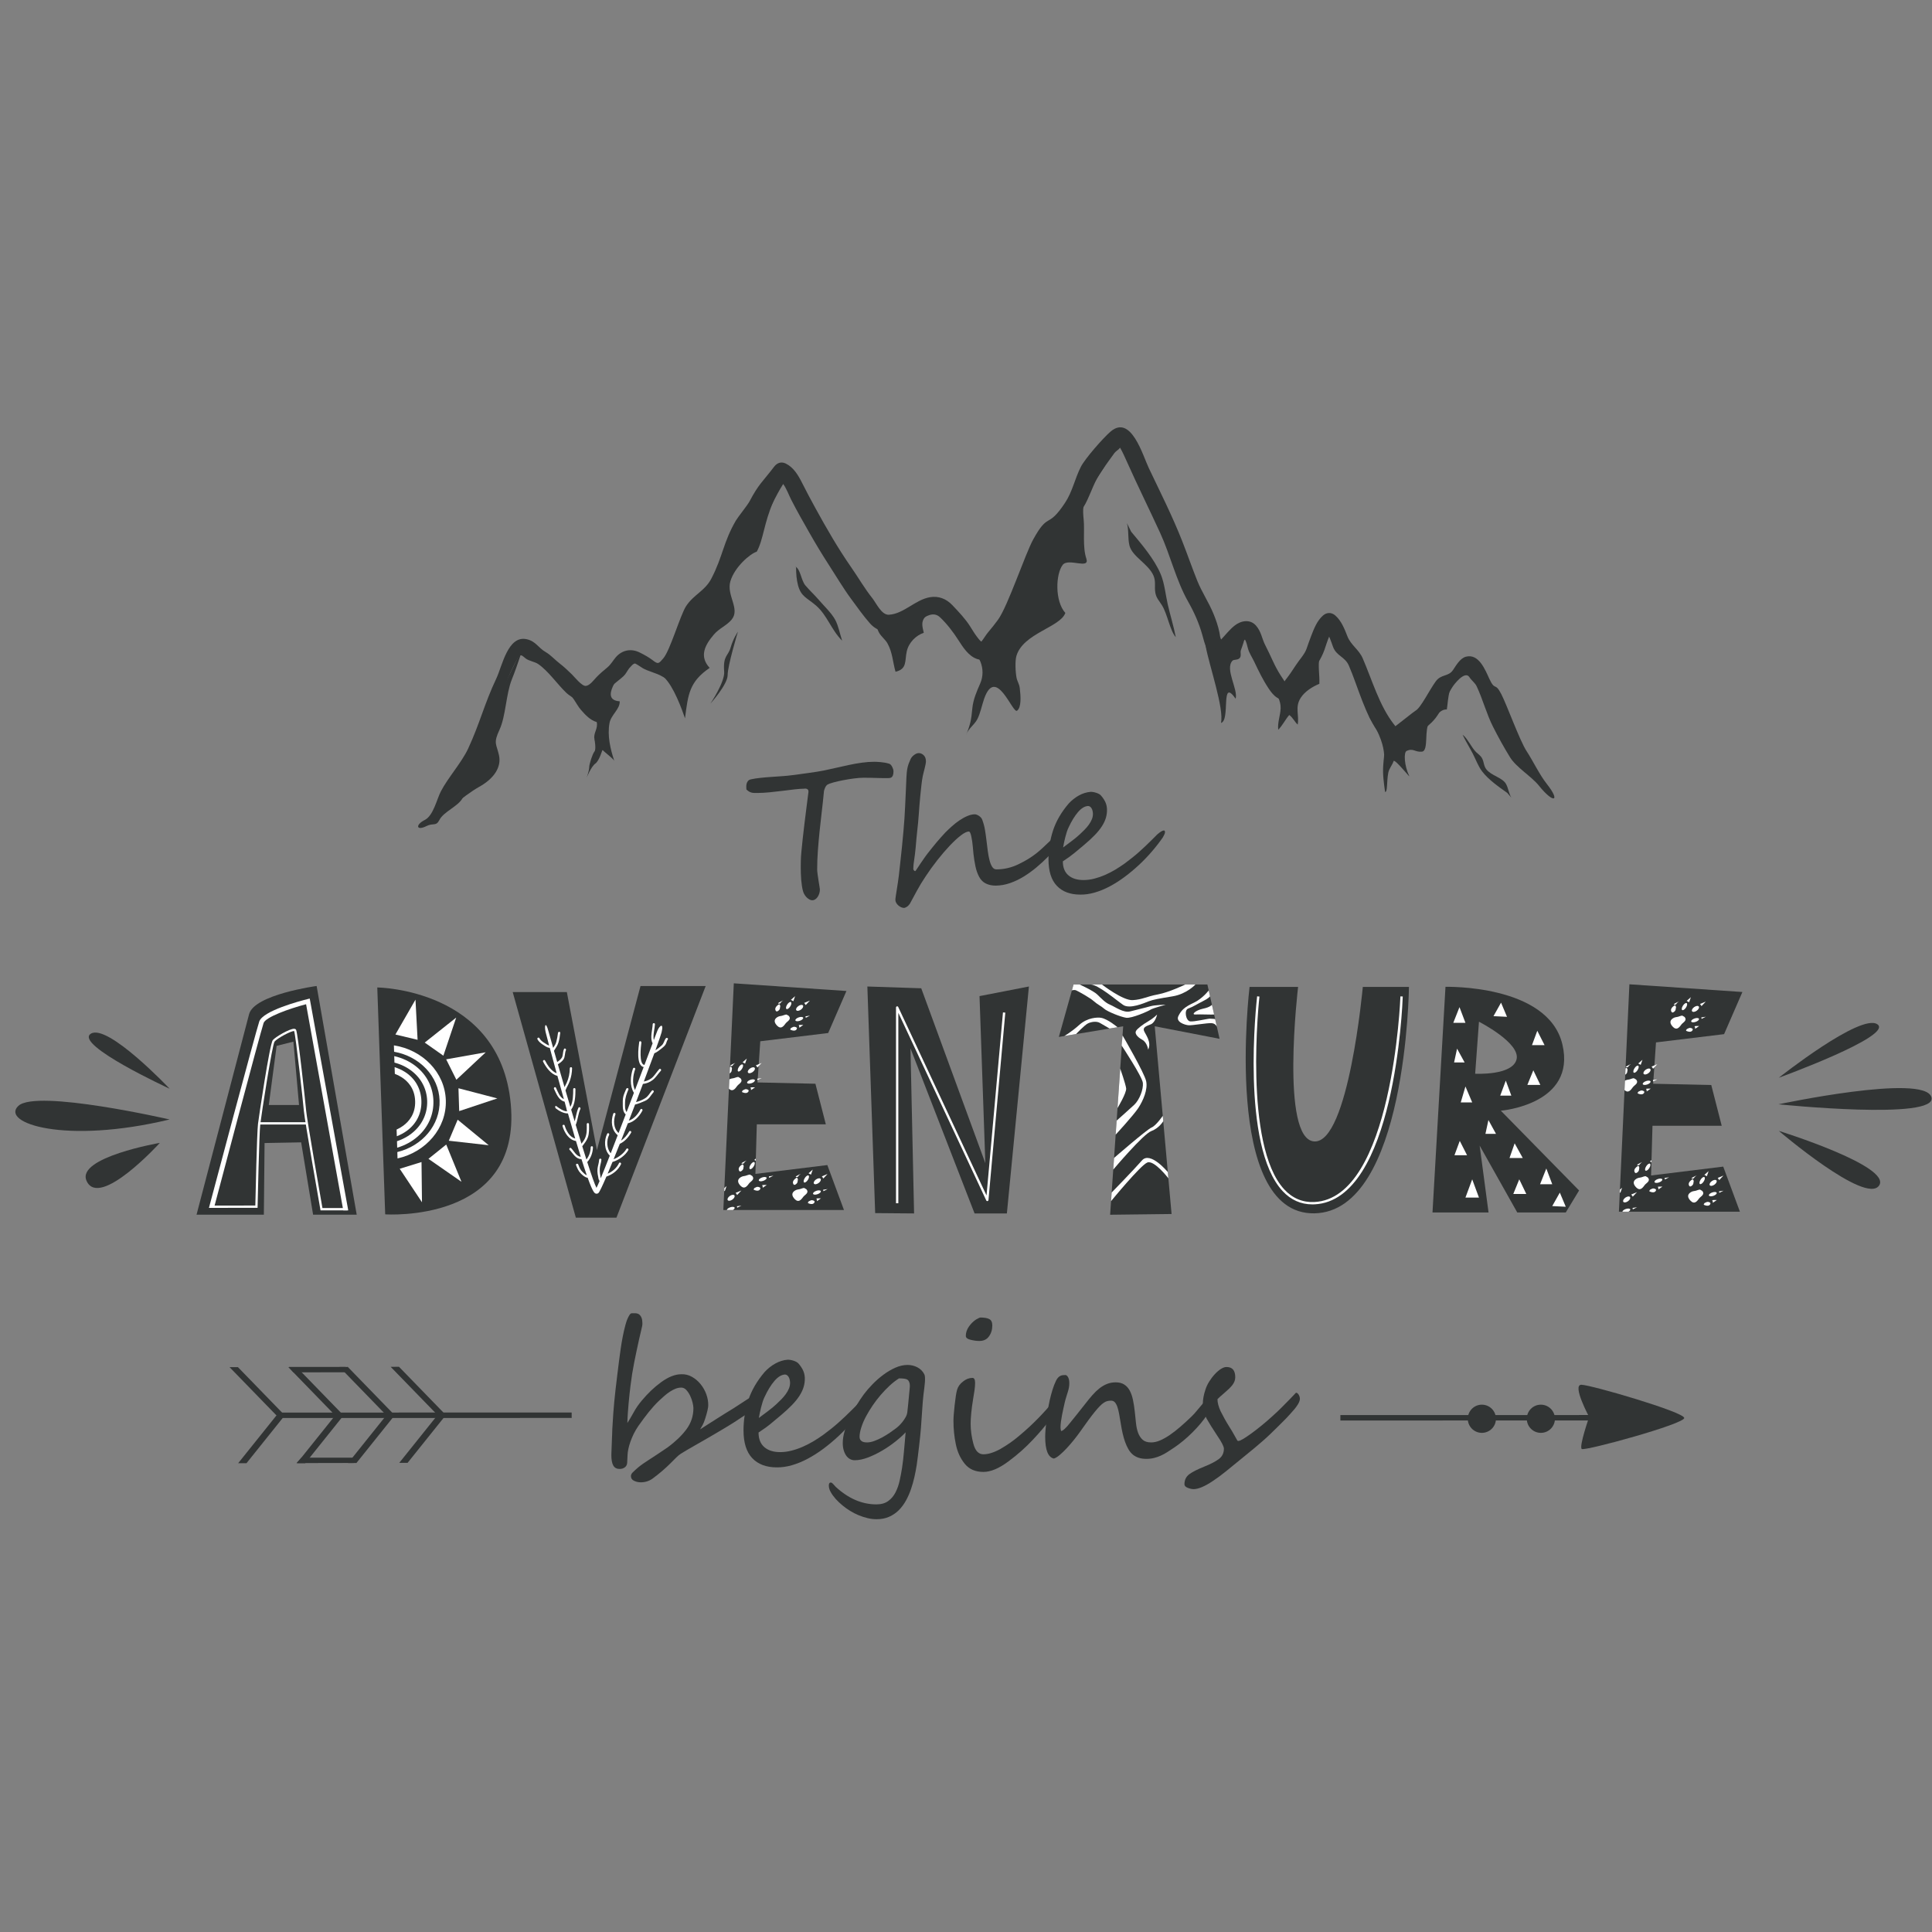 <?xml version="1.0" encoding="UTF-8"?>
<svg xmlns="http://www.w3.org/2000/svg" xmlns:xlink="http://www.w3.org/1999/xlink" width="500" zoomAndPan="magnify" viewBox="0 0 375 375" height="500" preserveAspectRatio="xMidYMid meet" version="1.0">
  <rect x="0" y="0" width="375" height="375" fill="#808080" stroke="none"/>
  <defs>
    <clipPath id="e179b5751d">
      <path d="M 160.559 264.91 L 179.672 264.91 L 179.672 294.879 L 160.559 294.879 Z M 160.559 264.91 " clip-rule="nonzero"></path>
    </clipPath>
    <clipPath id="522c915ebc">
      <path d="M 345 211.191 L 374.93 211.191 L 374.93 215.559 L 345 215.559 Z M 345 211.191 " clip-rule="nonzero"></path>
    </clipPath>
  </defs>
  <path fill="#313434" d="M 99.516 192.562 L 110.023 192.562 L 115.859 223.242 L 124.32 191.395 L 136.969 191.395 L 119.652 236.352 L 111.773 236.352 L 99.516 192.562 " fill-opacity="1" fill-rule="nonzero"></path>
  <path fill="#ffffff" d="M 129.234 201.547 C 128.887 201.996 128.879 202.523 128.418 202.926 C 128.043 203.25 127.652 203.598 127.219 203.852 C 127.883 202.023 128.32 200.754 128.41 200.383 C 128.895 198.379 128 199.062 127.59 200.082 C 127.531 200.223 127.285 200.871 126.902 201.887 C 126.691 200.965 127.109 199.477 127.125 198.809 C 127.133 198.523 126.695 198.523 126.688 198.809 C 126.664 199.738 126.105 201.531 126.676 202.492 C 126.254 203.609 125.711 205.059 125.09 206.699 C 123.977 206.621 124.395 203.07 124.492 202.371 C 124.531 202.098 124.109 201.977 124.07 202.258 C 123.934 203.242 123.434 206.824 124.934 207.117 C 124.41 208.5 123.84 210.012 123.246 211.582 C 122.66 210.359 122.855 208.73 123.289 207.523 C 123.383 207.254 122.961 207.141 122.863 207.406 C 122.355 208.84 122.195 210.762 123.043 212.117 C 122.578 213.34 122.102 214.594 121.625 215.848 C 121.25 215.371 121.32 214.633 121.324 214.035 C 121.332 213.043 121.602 212.367 121.973 211.465 C 122.082 211.203 121.66 211.094 121.551 211.352 C 121.414 211.684 121.156 212.234 121.012 212.723 C 120.836 213.309 120.883 214.059 120.883 214.676 C 120.887 215.297 121 215.91 121.449 216.309 C 120.98 217.527 120.52 218.738 120.066 219.914 C 119.078 219.023 119.023 217.512 119.457 216.285 C 119.551 216.02 119.129 215.906 119.035 216.168 C 118.527 217.609 118.68 219.367 119.898 220.348 C 119.426 221.57 118.973 222.75 118.543 223.848 C 117.734 222.93 117.699 221.336 118.23 220.285 C 118.359 220.031 117.98 219.809 117.855 220.062 C 117.211 221.332 117.273 223.23 118.328 224.273 C 118.34 224.285 118.352 224.289 118.363 224.297 C 117.676 226.055 117.07 227.578 116.602 228.703 C 116.484 228.082 116.383 227.461 116.414 226.828 C 116.438 226.242 116.699 225.691 116.73 225.102 C 116.746 224.82 116.309 224.824 116.293 225.102 C 116.262 225.688 116.051 226.246 115.977 226.828 C 115.891 227.492 116.066 228.234 116.191 228.887 C 116.207 228.965 116.25 229.008 116.301 229.031 C 116.297 229.055 116.297 229.078 116.301 229.105 C 116.312 229.164 116.336 229.211 116.371 229.25 C 116.113 229.859 115.91 230.316 115.777 230.562 C 115.445 229.941 114.793 228.074 113.984 225.555 C 114.691 224.789 115.062 223.73 115.09 222.691 C 115.094 222.41 114.656 222.41 114.652 222.691 C 114.629 223.543 114.352 224.395 113.824 225.062 C 113.57 224.258 113.297 223.398 113.016 222.492 C 113.422 221.945 113.867 221.422 114.098 220.777 C 114.395 219.938 114.336 219.078 114.324 218.199 C 114.32 217.918 113.883 217.918 113.887 218.199 C 113.898 219.133 113.953 220.012 113.574 220.891 C 113.402 221.289 113.137 221.645 112.863 221.992 C 112.504 220.828 112.129 219.602 111.75 218.344 C 112.164 217.344 112.195 216.234 112.652 215.242 C 112.77 214.988 112.391 214.766 112.273 215.023 C 111.891 215.855 111.805 216.781 111.539 217.648 C 111.312 216.898 111.09 216.141 110.863 215.387 C 111.652 214.305 111.691 212.668 111.695 211.406 C 111.699 211.125 111.262 211.125 111.258 211.406 C 111.254 212.434 111.254 213.852 110.703 214.848 C 110.383 213.77 110.066 212.695 109.758 211.645 C 109.992 211.023 110.375 210.457 110.594 209.82 C 110.875 209 111.023 208.223 111.039 207.355 C 111.047 207.07 110.609 207.07 110.602 207.355 C 110.586 208.344 110.395 209.258 109.996 210.164 C 109.867 210.457 109.715 210.734 109.574 211.012 C 109.113 209.441 108.676 207.938 108.281 206.574 C 108.676 206.34 109.098 206.016 109.352 205.656 C 109.738 205.098 109.578 204.43 109.844 203.848 C 109.961 203.594 109.582 203.371 109.465 203.629 C 109.266 204.066 109.293 204.559 109.168 205.023 C 109.055 205.457 108.578 205.867 108.152 206.137 C 107.93 205.359 107.719 204.625 107.527 203.961 C 107.852 203.398 108.211 202.977 108.402 202.332 C 108.574 201.738 108.676 201.102 108.742 200.488 C 108.773 200.207 108.336 200.207 108.305 200.488 C 108.242 201.07 108.121 201.648 107.977 202.215 C 107.859 202.684 107.613 203.027 107.367 203.395 C 106.875 201.684 106.543 200.492 106.445 200.121 C 105.918 198.141 105.605 199.062 105.91 200.344 C 106.008 200.742 106.242 201.648 106.586 202.934 C 106.258 202.855 106.043 202.656 105.715 202.461 C 105.309 202.219 104.926 201.934 104.699 201.508 C 104.57 201.258 104.191 201.48 104.324 201.73 C 104.562 202.184 104.957 202.492 105.379 202.766 C 105.84 203.066 106.184 203.344 106.711 203.398 C 107.066 204.727 107.523 206.406 108.051 208.316 C 107.027 207.938 106.254 206.738 105.797 205.855 C 105.664 205.605 105.285 205.824 105.418 206.078 C 105.961 207.125 106.93 208.539 108.188 208.816 C 108.574 210.219 109 211.742 109.449 213.336 C 108.617 212.992 108.277 211.879 107.91 211.129 C 107.785 210.875 107.41 211.098 107.531 211.352 C 108.02 212.34 108.43 213.555 109.59 213.832 C 109.75 214.402 110.082 215.68 110.066 215.707 C 109.359 215.699 108.555 215.137 107.977 214.695 C 107.75 214.523 107.672 214.977 107.895 215.148 C 108.598 215.684 109.383 216.117 110.238 216.117 C 110.758 217.953 111.227 219.566 111.648 220.988 C 110.57 220.711 109.898 219.469 109.609 218.473 C 109.531 218.199 109.109 218.316 109.188 218.586 C 109.547 219.832 110.414 221.262 111.793 221.465 C 112.133 222.617 112.445 223.633 112.727 224.539 C 111.852 224.414 111.449 223.473 110.867 222.867 C 110.672 222.664 110.363 222.973 110.559 223.176 C 111.27 223.922 111.727 224.969 112.867 224.992 C 113.27 226.266 113.605 227.289 113.895 228.117 C 113.57 227.996 113.277 227.68 113.047 227.457 C 112.625 227.051 112.445 226.566 112.238 226.031 C 112.133 225.77 111.711 225.883 111.812 226.148 C 112.051 226.758 112.266 227.301 112.738 227.77 C 113.098 228.129 113.539 228.539 114.066 228.602 C 115.102 231.5 115.422 231.609 115.652 231.676 C 115.703 231.691 115.754 231.699 115.805 231.699 C 115.93 231.699 116.055 231.652 116.152 231.566 C 116.363 231.371 116.93 230.184 117.703 228.375 C 118.914 227.961 119.961 227.156 120.531 225.98 C 120.652 225.727 120.277 225.504 120.152 225.762 C 119.688 226.719 118.891 227.402 117.941 227.812 C 118.234 227.121 118.551 226.355 118.887 225.531 C 120.098 225.199 121.383 224.25 121.953 223.242 C 122.094 222.996 121.715 222.773 121.574 223.02 C 121.121 223.82 120.098 224.633 119.098 225.008 C 119.48 224.066 119.883 223.066 120.301 222.016 C 121.25 221.586 121.984 220.746 122.5 219.844 C 122.641 219.598 122.262 219.379 122.121 219.625 C 121.73 220.309 121.211 220.953 120.551 221.383 C 120.98 220.297 121.422 219.172 121.867 218.031 C 123.113 217.766 124.113 216.672 124.688 215.574 C 124.82 215.32 124.441 215.102 124.309 215.352 C 123.836 216.254 123.055 217.188 122.062 217.52 C 122.465 216.48 122.871 215.43 123.27 214.387 C 123.918 214.25 124.496 213.969 125.133 213.711 C 126.031 213.34 126.25 212.688 126.844 212 C 127.023 211.789 126.719 211.477 126.531 211.691 C 126.082 212.215 125.836 212.789 125.211 213.176 C 124.688 213.5 124.074 213.766 123.453 213.914 C 123.914 212.715 124.363 211.531 124.793 210.391 C 125.488 210.309 126.113 210.07 126.688 209.625 C 127.336 209.121 127.711 208.43 128.266 207.836 C 128.457 207.629 128.148 207.32 127.957 207.527 C 127.52 207.996 127.195 208.551 126.754 209.012 C 126.273 209.512 125.637 209.805 124.969 209.922 C 125.738 207.879 126.438 205.996 127.004 204.449 C 127.547 204.215 128.02 203.828 128.484 203.453 C 128.738 203.25 128.996 203.027 129.176 202.754 C 129.375 202.445 129.391 202.059 129.613 201.766 C 129.785 201.543 129.402 201.324 129.234 201.547 " fill-opacity="1" fill-rule="nonzero"></path>
  <path fill="#313434" d="M 142.43 190.863 L 140.398 234.859 L 163.812 234.859 L 160.586 226.137 L 146.625 227.855 L 146.895 218.234 L 160.293 218.234 L 158.27 210.352 L 147.031 210.102 L 147.57 202.109 L 160.75 200.508 L 164.293 192.352 L 142.43 190.863 " fill-opacity="1" fill-rule="nonzero"></path>
  <path fill="#ffffff" d="M 142.254 234.859 C 142.496 234.719 142.633 234.539 142.59 234.406 C 142.527 234.227 142.137 234.195 141.723 234.34 C 141.359 234.465 141.098 234.684 141.078 234.859 L 142.254 234.859 " fill-opacity="1" fill-rule="nonzero"></path>
  <path fill="#ffffff" d="M 141.656 232.137 C 141.297 232.391 141.117 232.754 141.254 232.949 C 141.391 233.141 141.793 233.094 142.152 232.84 C 142.508 232.586 142.688 232.223 142.555 232.027 C 142.418 231.836 142.016 231.883 141.656 232.137 " fill-opacity="1" fill-rule="nonzero"></path>
  <path fill="#ffffff" d="M 143.098 234.41 L 143.039 234.137 L 143.914 234.004 Z M 143.098 234.41 " fill-opacity="1" fill-rule="nonzero"></path>
  <path fill="#ffffff" d="M 143.082 231.949 L 142.793 231.527 L 143.895 231.078 Z M 143.082 231.949 " fill-opacity="1" fill-rule="nonzero"></path>
  <path fill="#ffffff" d="M 140.598 230.594 L 141.023 230.219 L 140.684 231.199 L 140.574 231.141 L 140.598 230.594 " fill-opacity="1" fill-rule="nonzero"></path>
  <path fill="#ffffff" d="M 146 228.246 C 146.602 228.969 145.668 229.301 145.355 229.75 C 144.91 230.387 144.426 230.836 143.77 230.188 C 143.184 229.605 143.023 228.977 143.754 228.512 C 144.086 228.301 144.328 228.293 144.688 228.223 C 144.953 228.168 145.324 227.969 145.578 227.992 L 146 228.246 " fill-opacity="1" fill-rule="nonzero"></path>
  <path fill="#ffffff" d="M 144.355 226.359 C 144.258 226.633 144.352 226.871 144.129 227.109 C 143.91 227.344 143.605 227.547 143.441 227.191 C 143.195 226.672 143.734 226.219 144.133 225.977 C 144.16 226.035 144.242 226.062 144.258 226.078 L 144.355 226.359 " fill-opacity="1" fill-rule="nonzero"></path>
  <path fill="#ffffff" d="M 146.465 230.57 C 146.715 230.508 146.844 230.32 147.133 230.367 C 147.414 230.41 147.711 230.535 147.531 230.836 C 147.27 231.273 146.668 231.098 146.293 230.926 C 146.324 230.879 146.301 230.801 146.305 230.781 L 146.465 230.57 " fill-opacity="1" fill-rule="nonzero"></path>
  <path fill="#ffffff" d="M 145.691 226.055 C 145.449 226.422 145.387 226.805 145.551 226.91 C 145.711 227.016 146.035 226.801 146.273 226.43 C 146.512 226.062 146.574 225.68 146.414 225.574 C 146.25 225.469 145.93 225.684 145.691 226.055 " fill-opacity="1" fill-rule="nonzero"></path>
  <path fill="#ffffff" d="M 147.926 228.543 C 147.512 228.688 147.227 228.949 147.289 229.133 C 147.352 229.312 147.738 229.344 148.156 229.199 C 148.57 229.055 148.855 228.789 148.793 228.609 C 148.727 228.426 148.344 228.398 147.926 228.543 " fill-opacity="1" fill-rule="nonzero"></path>
  <path fill="#ffffff" d="M 148.039 230.547 C 148.039 230.547 148.07 230.195 147.941 230.086 C 147.809 229.973 148.824 230.004 148.824 230.004 L 148.039 230.547 " fill-opacity="1" fill-rule="nonzero"></path>
  <path fill="#ffffff" d="M 149.301 228.613 L 149.242 228.336 L 150.117 228.203 Z M 149.301 228.613 " fill-opacity="1" fill-rule="nonzero"></path>
  <path fill="#ffffff" d="M 146.695 225.297 L 146.406 225.141 L 146.707 224.875 Z M 146.695 225.297 " fill-opacity="1" fill-rule="nonzero"></path>
  <path fill="#ffffff" d="M 144.34 225.828 C 144.34 225.828 144.582 225.434 144.875 225.281 C 145.164 225.129 143.906 225.676 143.926 225.812 C 143.945 225.949 144.34 225.828 144.34 225.828 " fill-opacity="1" fill-rule="nonzero"></path>
  <path fill="#ffffff" d="M 156.527 230.84 C 157.125 231.562 156.195 231.895 155.879 232.344 C 155.434 232.98 154.949 233.43 154.297 232.781 C 153.715 232.199 153.551 231.57 154.281 231.105 C 154.609 230.895 154.855 230.887 155.211 230.816 C 155.48 230.762 155.852 230.562 156.105 230.586 L 156.527 230.84 " fill-opacity="1" fill-rule="nonzero"></path>
  <path fill="#ffffff" d="M 154.879 228.953 C 154.785 229.227 154.879 229.465 154.656 229.703 C 154.438 229.941 154.133 230.141 153.965 229.785 C 153.723 229.266 154.262 228.812 154.656 228.57 C 154.684 228.629 154.77 228.656 154.785 228.672 L 154.879 228.953 " fill-opacity="1" fill-rule="nonzero"></path>
  <path fill="#ffffff" d="M 156.992 233.164 C 157.242 233.102 157.371 232.914 157.656 232.961 C 157.941 233.004 158.238 233.129 158.059 233.43 C 157.797 233.867 157.195 233.691 156.82 233.52 C 156.852 233.469 156.828 233.395 156.832 233.375 L 156.992 233.164 " fill-opacity="1" fill-rule="nonzero"></path>
  <path fill="#ffffff" d="M 156.215 228.648 C 155.977 229.016 155.914 229.398 156.074 229.504 C 156.238 229.609 156.562 229.395 156.801 229.027 C 157.039 228.656 157.102 228.273 156.941 228.168 C 156.777 228.062 156.453 228.277 156.215 228.648 " fill-opacity="1" fill-rule="nonzero"></path>
  <path fill="#ffffff" d="M 158.453 231.133 C 158.039 231.277 157.754 231.543 157.816 231.723 C 157.879 231.906 158.266 231.938 158.68 231.793 C 159.098 231.648 159.383 231.387 159.32 231.203 C 159.254 231.023 158.867 230.992 158.453 231.133 " fill-opacity="1" fill-rule="nonzero"></path>
  <path fill="#ffffff" d="M 158.387 228.934 C 158.027 229.188 157.848 229.547 157.984 229.742 C 158.121 229.938 158.523 229.887 158.883 229.633 C 159.238 229.379 159.418 229.02 159.281 228.824 C 159.145 228.629 158.746 228.68 158.387 228.934 " fill-opacity="1" fill-rule="nonzero"></path>
  <path fill="#ffffff" d="M 158.566 233.141 C 158.566 233.141 158.598 232.789 158.465 232.68 C 158.336 232.566 159.352 232.598 159.352 232.598 L 158.566 233.141 " fill-opacity="1" fill-rule="nonzero"></path>
  <path fill="#ffffff" d="M 159.828 231.207 L 159.77 230.93 L 160.645 230.797 Z M 159.828 231.207 " fill-opacity="1" fill-rule="nonzero"></path>
  <path fill="#ffffff" d="M 159.812 228.742 L 159.523 228.324 L 160.625 227.871 Z M 159.812 228.742 " fill-opacity="1" fill-rule="nonzero"></path>
  <path fill="#ffffff" d="M 157.414 227.996 L 156.934 227.734 L 157.754 227.016 Z M 157.414 227.996 " fill-opacity="1" fill-rule="nonzero"></path>
  <path fill="#ffffff" d="M 154.867 228.422 C 154.867 228.422 155.109 228.027 155.398 227.875 C 155.691 227.723 154.434 228.27 154.453 228.406 C 154.473 228.543 154.867 228.422 154.867 228.422 " fill-opacity="1" fill-rule="nonzero"></path>
  <path fill="#ffffff" d="M 141.57 209.504 C 141.859 209.344 142.09 209.332 142.418 209.266 C 142.684 209.215 143.055 209.016 143.309 209.039 L 143.73 209.293 C 144.332 210.012 143.398 210.344 143.082 210.793 C 142.637 211.434 142.141 211.969 141.484 211.316 L 141.57 209.504 " fill-opacity="1" fill-rule="nonzero"></path>
  <path fill="#ffffff" d="M 141.68 207.141 C 141.742 207.098 141.801 207.059 141.859 207.02 C 141.891 207.082 141.973 207.105 141.988 207.125 L 142.082 207.406 C 141.988 207.676 142.082 207.914 141.859 208.156 C 141.785 208.23 141.707 208.305 141.621 208.355 L 141.68 207.141 " fill-opacity="1" fill-rule="nonzero"></path>
  <path fill="#ffffff" d="M 144.195 211.617 C 144.445 211.555 144.574 211.363 144.863 211.41 C 145.141 211.457 145.441 211.582 145.262 211.879 C 145 212.316 144.398 212.141 144.023 211.973 C 144.055 211.922 144.031 211.844 144.035 211.828 L 144.195 211.617 " fill-opacity="1" fill-rule="nonzero"></path>
  <path fill="#ffffff" d="M 143.418 207.098 C 143.18 207.465 143.117 207.852 143.277 207.957 C 143.441 208.062 143.766 207.844 144.004 207.477 C 144.242 207.109 144.305 206.723 144.145 206.621 C 143.98 206.516 143.656 206.73 143.418 207.098 " fill-opacity="1" fill-rule="nonzero"></path>
  <path fill="#ffffff" d="M 145.656 209.586 C 145.242 209.73 144.957 209.996 145.02 210.176 C 145.082 210.359 145.469 210.387 145.887 210.242 C 146.297 210.102 146.586 209.836 146.52 209.652 C 146.457 209.473 146.07 209.441 145.656 209.586 " fill-opacity="1" fill-rule="nonzero"></path>
  <path fill="#ffffff" d="M 145.59 207.383 C 145.23 207.637 145.051 208 145.188 208.195 C 145.324 208.387 145.727 208.34 146.082 208.086 C 146.441 207.832 146.621 207.469 146.484 207.273 C 146.348 207.082 145.949 207.129 145.59 207.383 " fill-opacity="1" fill-rule="nonzero"></path>
  <path fill="#ffffff" d="M 145.77 211.59 C 145.77 211.59 145.801 211.242 145.672 211.129 C 145.539 211.016 146.555 211.051 146.555 211.051 L 145.77 211.59 " fill-opacity="1" fill-rule="nonzero"></path>
  <path fill="#ffffff" d="M 147.031 209.656 L 146.973 209.383 L 147.848 209.25 Z M 147.031 209.656 " fill-opacity="1" fill-rule="nonzero"></path>
  <path fill="#ffffff" d="M 147.016 207.195 L 146.727 206.773 L 147.828 206.324 Z M 147.016 207.195 " fill-opacity="1" fill-rule="nonzero"></path>
  <path fill="#ffffff" d="M 144.617 206.445 L 144.137 206.184 L 144.957 205.465 Z M 144.617 206.445 " fill-opacity="1" fill-rule="nonzero"></path>
  <path fill="#ffffff" d="M 142.164 206.871 C 142.164 206.871 142.406 206.48 142.695 206.328 C 142.988 206.176 141.73 206.723 141.75 206.855 C 141.77 206.992 142.164 206.871 142.164 206.871 " fill-opacity="1" fill-rule="nonzero"></path>
  <path fill="#ffffff" d="M 153.102 197.18 C 153.703 197.902 152.77 198.234 152.457 198.684 C 152.012 199.32 151.527 199.77 150.871 199.117 C 150.285 198.539 150.125 197.91 150.855 197.441 C 151.184 197.234 151.43 197.227 151.789 197.156 C 152.055 197.102 152.426 196.902 152.68 196.926 L 153.102 197.18 " fill-opacity="1" fill-rule="nonzero"></path>
  <path fill="#ffffff" d="M 151.457 195.293 C 151.359 195.566 151.453 195.805 151.23 196.043 C 151.012 196.277 150.707 196.48 150.539 196.125 C 150.297 195.605 150.836 195.152 151.234 194.91 C 151.262 194.969 151.344 194.996 151.359 195.012 L 151.457 195.293 " fill-opacity="1" fill-rule="nonzero"></path>
  <path fill="#ffffff" d="M 153.566 199.504 C 153.816 199.441 153.945 199.254 154.234 199.301 C 154.516 199.344 154.812 199.469 154.633 199.77 C 154.371 200.203 153.773 200.031 153.395 199.859 C 153.426 199.809 153.402 199.734 153.406 199.715 L 153.566 199.504 " fill-opacity="1" fill-rule="nonzero"></path>
  <path fill="#ffffff" d="M 152.789 194.988 C 152.551 195.355 152.488 195.738 152.652 195.844 C 152.812 195.949 153.137 195.734 153.375 195.363 C 153.613 194.996 153.676 194.613 153.516 194.508 C 153.352 194.402 153.031 194.617 152.789 194.988 " fill-opacity="1" fill-rule="nonzero"></path>
  <path fill="#ffffff" d="M 155.027 197.473 C 154.613 197.617 154.328 197.883 154.391 198.066 C 154.453 198.246 154.84 198.277 155.258 198.133 C 155.672 197.988 155.957 197.723 155.895 197.543 C 155.828 197.359 155.441 197.332 155.027 197.473 " fill-opacity="1" fill-rule="nonzero"></path>
  <path fill="#ffffff" d="M 154.961 195.273 C 154.602 195.527 154.422 195.891 154.559 196.082 C 154.695 196.277 155.098 196.227 155.457 195.973 C 155.812 195.719 155.992 195.355 155.855 195.164 C 155.723 194.969 155.32 195.02 154.961 195.273 " fill-opacity="1" fill-rule="nonzero"></path>
  <path fill="#ffffff" d="M 155.141 199.48 C 155.141 199.48 155.172 199.129 155.043 199.02 C 154.91 198.906 155.926 198.938 155.926 198.938 L 155.141 199.48 " fill-opacity="1" fill-rule="nonzero"></path>
  <path fill="#ffffff" d="M 156.402 197.547 L 156.344 197.27 L 157.219 197.137 Z M 156.402 197.547 " fill-opacity="1" fill-rule="nonzero"></path>
  <path fill="#ffffff" d="M 156.387 195.082 L 156.098 194.664 L 157.199 194.211 Z M 156.387 195.082 " fill-opacity="1" fill-rule="nonzero"></path>
  <path fill="#ffffff" d="M 153.988 194.336 L 153.508 194.074 L 154.328 193.355 Z M 153.988 194.336 " fill-opacity="1" fill-rule="nonzero"></path>
  <path fill="#ffffff" d="M 151.441 194.758 C 151.441 194.758 151.684 194.367 151.973 194.215 C 152.266 194.062 151.008 194.609 151.027 194.746 C 151.047 194.879 151.441 194.758 151.441 194.758 " fill-opacity="1" fill-rule="nonzero"></path>
  <path fill="#313434" d="M 316.266 191.051 L 314.23 235.188 L 337.715 235.188 L 334.477 226.438 L 320.473 228.16 L 320.746 218.512 L 334.184 218.512 L 332.156 210.602 L 320.879 210.355 L 321.426 202.332 L 334.645 200.727 L 338.199 192.547 L 316.266 191.051 " fill-opacity="1" fill-rule="nonzero"></path>
  <path fill="#ffffff" d="M 316.09 235.188 C 316.332 235.047 316.469 234.871 316.426 234.734 C 316.363 234.555 315.973 234.523 315.555 234.668 C 315.191 234.793 314.926 235.012 314.91 235.188 L 316.09 235.188 " fill-opacity="1" fill-rule="nonzero"></path>
  <path fill="#ffffff" d="M 315.488 232.457 C 315.129 232.715 314.949 233.078 315.086 233.27 C 315.223 233.465 315.625 233.418 315.984 233.16 C 316.348 232.906 316.527 232.543 316.391 232.348 C 316.25 232.156 315.852 232.203 315.488 232.457 " fill-opacity="1" fill-rule="nonzero"></path>
  <path fill="#ffffff" d="M 316.934 234.738 L 316.879 234.461 L 317.754 234.328 Z M 316.934 234.738 " fill-opacity="1" fill-rule="nonzero"></path>
  <path fill="#ffffff" d="M 316.918 232.27 L 316.629 231.848 L 317.734 231.395 Z M 316.918 232.27 " fill-opacity="1" fill-rule="nonzero"></path>
  <path fill="#ffffff" d="M 314.426 230.91 L 314.855 230.535 L 314.516 231.516 L 314.402 231.457 L 314.426 230.91 " fill-opacity="1" fill-rule="nonzero"></path>
  <path fill="#ffffff" d="M 319.848 228.555 C 320.449 229.277 319.512 229.609 319.199 230.062 C 318.754 230.703 318.266 231.152 317.609 230.5 C 317.023 229.918 316.859 229.289 317.594 228.82 C 317.926 228.609 318.168 228.602 318.531 228.531 C 318.797 228.477 319.168 228.277 319.426 228.301 L 319.848 228.555 " fill-opacity="1" fill-rule="nonzero"></path>
  <path fill="#ffffff" d="M 318.195 226.664 C 318.098 226.938 318.195 227.172 317.969 227.414 C 317.75 227.652 317.445 227.852 317.277 227.496 C 317.035 226.977 317.574 226.523 317.973 226.277 C 318 226.336 318.086 226.363 318.102 226.379 L 318.195 226.664 " fill-opacity="1" fill-rule="nonzero"></path>
  <path fill="#ffffff" d="M 320.316 230.887 C 320.566 230.824 320.691 230.633 320.984 230.684 C 321.266 230.727 321.562 230.852 321.383 231.152 C 321.121 231.59 320.52 231.414 320.141 231.246 C 320.172 231.195 320.148 231.117 320.156 231.098 L 320.316 230.887 " fill-opacity="1" fill-rule="nonzero"></path>
  <path fill="#ffffff" d="M 319.535 226.355 C 319.297 226.727 319.234 227.109 319.395 227.215 C 319.555 227.32 319.883 227.105 320.121 226.734 C 320.359 226.363 320.422 225.98 320.262 225.875 C 320.102 225.77 319.773 225.984 319.535 226.355 " fill-opacity="1" fill-rule="nonzero"></path>
  <path fill="#ffffff" d="M 321.781 228.852 C 321.363 228.996 321.078 229.262 321.141 229.441 C 321.203 229.625 321.594 229.656 322.008 229.512 C 322.426 229.367 322.711 229.102 322.648 228.918 C 322.586 228.738 322.195 228.707 321.781 228.852 " fill-opacity="1" fill-rule="nonzero"></path>
  <path fill="#ffffff" d="M 321.895 230.863 C 321.895 230.863 321.926 230.512 321.793 230.398 C 321.664 230.285 322.68 230.32 322.68 230.32 L 321.895 230.863 " fill-opacity="1" fill-rule="nonzero"></path>
  <path fill="#ffffff" d="M 323.156 228.922 L 323.102 228.645 L 323.977 228.512 Z M 323.156 228.922 " fill-opacity="1" fill-rule="nonzero"></path>
  <path fill="#ffffff" d="M 320.547 225.598 L 320.254 225.438 L 320.559 225.172 Z M 320.547 225.598 " fill-opacity="1" fill-rule="nonzero"></path>
  <path fill="#ffffff" d="M 318.18 226.129 C 318.18 226.129 318.422 225.734 318.715 225.582 C 319.008 225.43 317.746 225.977 317.766 226.113 C 317.785 226.25 318.18 226.129 318.18 226.129 " fill-opacity="1" fill-rule="nonzero"></path>
  <path fill="#ffffff" d="M 330.406 231.156 C 331.008 231.879 330.074 232.215 329.758 232.664 C 329.312 233.305 328.828 233.754 328.172 233.102 C 327.582 232.52 327.418 231.891 328.156 231.422 C 328.484 231.211 328.727 231.203 329.09 231.133 C 329.359 231.082 329.73 230.879 329.984 230.902 L 330.406 231.156 " fill-opacity="1" fill-rule="nonzero"></path>
  <path fill="#ffffff" d="M 328.754 229.266 C 328.66 229.539 328.754 229.777 328.527 230.02 C 328.309 230.254 328.004 230.453 327.836 230.098 C 327.594 229.578 328.137 229.125 328.531 228.879 C 328.559 228.938 328.645 228.965 328.66 228.98 L 328.754 229.266 " fill-opacity="1" fill-rule="nonzero"></path>
  <path fill="#ffffff" d="M 330.875 233.488 C 331.125 233.426 331.254 233.238 331.543 233.285 C 331.824 233.328 332.125 233.453 331.945 233.754 C 331.684 234.191 331.078 234.016 330.703 233.848 C 330.73 233.797 330.711 233.719 330.715 233.699 L 330.875 233.488 " fill-opacity="1" fill-rule="nonzero"></path>
  <path fill="#ffffff" d="M 330.094 228.957 C 329.855 229.328 329.793 229.711 329.953 229.816 C 330.117 229.922 330.441 229.707 330.68 229.336 C 330.922 228.965 330.984 228.582 330.82 228.477 C 330.66 228.371 330.336 228.586 330.094 228.957 " fill-opacity="1" fill-rule="nonzero"></path>
  <path fill="#ffffff" d="M 332.34 231.453 C 331.926 231.598 331.637 231.863 331.699 232.043 C 331.766 232.227 332.152 232.258 332.57 232.113 C 332.984 231.969 333.27 231.703 333.207 231.52 C 333.145 231.34 332.754 231.309 332.34 231.453 " fill-opacity="1" fill-rule="nonzero"></path>
  <path fill="#ffffff" d="M 332.273 229.242 C 331.914 229.496 331.734 229.863 331.867 230.055 C 332.008 230.25 332.41 230.199 332.77 229.945 C 333.129 229.691 333.309 229.328 333.172 229.133 C 333.035 228.941 332.633 228.988 332.273 229.242 " fill-opacity="1" fill-rule="nonzero"></path>
  <path fill="#ffffff" d="M 332.453 233.465 C 332.453 233.465 332.484 233.113 332.352 233 C 332.223 232.887 333.238 232.922 333.238 232.922 L 332.453 233.465 " fill-opacity="1" fill-rule="nonzero"></path>
  <path fill="#ffffff" d="M 333.719 231.523 L 333.66 231.246 L 334.535 231.113 Z M 333.719 231.523 " fill-opacity="1" fill-rule="nonzero"></path>
  <path fill="#ffffff" d="M 333.703 229.055 L 333.41 228.633 L 334.516 228.18 Z M 333.703 229.055 " fill-opacity="1" fill-rule="nonzero"></path>
  <path fill="#ffffff" d="M 331.297 228.305 L 330.816 228.039 L 331.637 227.316 Z M 331.297 228.305 " fill-opacity="1" fill-rule="nonzero"></path>
  <path fill="#ffffff" d="M 328.738 228.73 C 328.738 228.73 328.984 228.336 329.277 228.184 C 329.57 228.031 328.305 228.578 328.328 228.715 C 328.348 228.852 328.738 228.73 328.738 228.73 " fill-opacity="1" fill-rule="nonzero"></path>
  <path fill="#ffffff" d="M 315.402 209.754 C 315.691 209.59 315.922 209.582 316.25 209.516 C 316.523 209.461 316.891 209.262 317.145 209.285 L 317.57 209.539 C 318.172 210.266 317.234 210.594 316.922 211.047 C 316.473 211.688 315.977 212.227 315.316 211.574 L 315.402 209.754 " fill-opacity="1" fill-rule="nonzero"></path>
  <path fill="#ffffff" d="M 315.512 207.383 C 315.574 207.34 315.637 207.297 315.695 207.262 C 315.723 207.32 315.809 207.348 315.82 207.363 L 315.918 207.648 C 315.82 207.922 315.918 208.16 315.691 208.398 C 315.617 208.477 315.539 208.551 315.457 208.602 L 315.512 207.383 " fill-opacity="1" fill-rule="nonzero"></path>
  <path fill="#ffffff" d="M 318.039 211.871 C 318.285 211.809 318.414 211.621 318.703 211.664 C 318.988 211.711 319.285 211.836 319.105 212.137 C 318.844 212.574 318.242 212.398 317.863 212.227 C 317.895 212.18 317.871 212.102 317.879 212.082 L 318.039 211.871 " fill-opacity="1" fill-rule="nonzero"></path>
  <path fill="#ffffff" d="M 317.258 207.34 C 317.02 207.711 316.953 208.094 317.117 208.199 C 317.277 208.305 317.605 208.09 317.844 207.719 C 318.082 207.348 318.145 206.965 317.984 206.859 C 317.82 206.754 317.496 206.969 317.258 207.34 " fill-opacity="1" fill-rule="nonzero"></path>
  <path fill="#ffffff" d="M 319.5 209.836 C 319.086 209.98 318.801 210.246 318.863 210.43 C 318.926 210.609 319.316 210.641 319.73 210.496 C 320.148 210.352 320.434 210.086 320.371 209.902 C 320.309 209.723 319.918 209.691 319.5 209.836 " fill-opacity="1" fill-rule="nonzero"></path>
  <path fill="#ffffff" d="M 319.434 207.625 C 319.074 207.883 318.895 208.246 319.031 208.438 C 319.168 208.633 319.57 208.582 319.93 208.328 C 320.289 208.074 320.473 207.711 320.336 207.516 C 320.195 207.32 319.793 207.371 319.434 207.625 " fill-opacity="1" fill-rule="nonzero"></path>
  <path fill="#ffffff" d="M 319.617 211.848 C 319.617 211.848 319.648 211.496 319.516 211.383 C 319.383 211.27 320.402 211.305 320.402 211.305 L 319.617 211.848 " fill-opacity="1" fill-rule="nonzero"></path>
  <path fill="#ffffff" d="M 320.879 209.91 L 320.824 209.629 L 321.699 209.496 Z M 320.879 209.91 " fill-opacity="1" fill-rule="nonzero"></path>
  <path fill="#ffffff" d="M 320.863 207.438 L 320.574 207.016 L 321.68 206.562 Z M 320.863 207.438 " fill-opacity="1" fill-rule="nonzero"></path>
  <path fill="#ffffff" d="M 318.461 206.688 L 317.977 206.422 L 318.801 205.703 Z M 318.461 206.688 " fill-opacity="1" fill-rule="nonzero"></path>
  <path fill="#ffffff" d="M 315.996 207.113 C 315.996 207.113 316.238 206.719 316.535 206.566 C 316.824 206.414 315.562 206.961 315.582 207.098 C 315.602 207.234 315.996 207.113 315.996 207.113 " fill-opacity="1" fill-rule="nonzero"></path>
  <path fill="#ffffff" d="M 326.973 197.391 C 327.57 198.113 326.637 198.445 326.324 198.898 C 325.875 199.539 325.391 199.988 324.734 199.336 C 324.148 198.754 323.984 198.121 324.719 197.652 C 325.047 197.441 325.293 197.438 325.652 197.367 C 325.922 197.312 326.293 197.109 326.547 197.137 L 326.973 197.391 " fill-opacity="1" fill-rule="nonzero"></path>
  <path fill="#ffffff" d="M 325.32 195.496 C 325.223 195.77 325.316 196.008 325.094 196.25 C 324.875 196.484 324.57 196.688 324.402 196.328 C 324.156 195.809 324.699 195.355 325.094 195.109 C 325.125 195.172 325.211 195.199 325.223 195.215 L 325.32 195.496 " fill-opacity="1" fill-rule="nonzero"></path>
  <path fill="#ffffff" d="M 327.441 199.723 C 327.688 199.656 327.816 199.469 328.105 199.516 C 328.387 199.562 328.688 199.688 328.508 199.988 C 328.246 200.426 327.641 200.25 327.266 200.078 C 327.297 200.027 327.273 199.953 327.277 199.934 L 327.441 199.723 " fill-opacity="1" fill-rule="nonzero"></path>
  <path fill="#ffffff" d="M 326.66 195.188 C 326.418 195.559 326.355 195.945 326.52 196.051 C 326.68 196.152 327.008 195.938 327.246 195.57 C 327.484 195.199 327.547 194.812 327.387 194.707 C 327.223 194.605 326.898 194.82 326.66 195.188 " fill-opacity="1" fill-rule="nonzero"></path>
  <path fill="#ffffff" d="M 328.902 197.688 C 328.488 197.828 328.203 198.094 328.266 198.277 C 328.328 198.461 328.715 198.488 329.133 198.344 C 329.547 198.199 329.832 197.938 329.77 197.754 C 329.707 197.57 329.32 197.539 328.902 197.688 " fill-opacity="1" fill-rule="nonzero"></path>
  <path fill="#ffffff" d="M 328.836 195.477 C 328.477 195.73 328.297 196.094 328.434 196.289 C 328.57 196.484 328.973 196.434 329.332 196.18 C 329.691 195.926 329.871 195.562 329.734 195.367 C 329.598 195.172 329.195 195.223 328.836 195.477 " fill-opacity="1" fill-rule="nonzero"></path>
  <path fill="#ffffff" d="M 329.02 199.695 C 329.02 199.695 329.047 199.348 328.918 199.234 C 328.785 199.121 329.805 199.152 329.805 199.152 L 329.02 199.695 " fill-opacity="1" fill-rule="nonzero"></path>
  <path fill="#ffffff" d="M 330.281 197.758 L 330.223 197.48 L 331.102 197.348 Z M 330.281 197.758 " fill-opacity="1" fill-rule="nonzero"></path>
  <path fill="#ffffff" d="M 330.266 195.285 L 329.977 194.863 L 331.082 194.414 Z M 330.266 195.285 " fill-opacity="1" fill-rule="nonzero"></path>
  <path fill="#ffffff" d="M 327.859 194.535 L 327.379 194.273 L 328.199 193.551 Z M 327.859 194.535 " fill-opacity="1" fill-rule="nonzero"></path>
  <path fill="#ffffff" d="M 325.305 194.961 C 325.305 194.961 325.547 194.566 325.84 194.414 C 326.133 194.262 324.871 194.812 324.891 194.949 C 324.91 195.082 325.305 194.961 325.305 194.961 " fill-opacity="1" fill-rule="nonzero"></path>
  <path fill="#313434" d="M 242.539 191.562 C 242.539 191.562 237.191 235.805 255.105 235.508 C 273.016 235.215 273.477 191.562 273.477 191.562 L 264.52 191.562 C 264.52 191.562 261.762 221.918 255.105 221.551 C 248.445 221.188 251.957 191.562 251.957 191.562 L 242.539 191.562 " fill-opacity="1" fill-rule="nonzero"></path>
  <path fill="#ffffff" d="M 254.73 233.77 C 252.496 233.773 250.559 232.906 248.965 231.199 C 240.797 222.445 243.871 194.562 244.008 193.383 L 244.457 193.434 C 244.426 193.723 241.27 222.293 249.297 230.887 C 250.891 232.598 252.863 233.422 255.121 233.309 C 270.293 232.609 271.809 193.793 271.82 193.398 L 272.273 193.418 C 272.219 195.035 270.727 233.043 255.141 233.762 C 255.004 233.77 254.867 233.77 254.73 233.77 " fill-opacity="1" fill-rule="nonzero"></path>
  <path fill="#313434" d="M 169.871 235.465 L 177.422 235.527 L 176.723 203.48 L 189.164 235.527 L 195.434 235.527 L 199.711 191.48 L 190.125 193.344 L 191.254 225.77 L 178.812 191.824 L 168.355 191.48 L 169.871 235.465 " fill-opacity="1" fill-rule="nonzero"></path>
  <path fill="#ffffff" d="M 174.367 233.551 L 173.914 233.551 L 173.914 195.562 C 173.914 195.453 173.988 195.355 174.09 195.332 C 174.195 195.305 174.301 195.359 174.344 195.457 L 191.484 232.039 L 194.676 196.508 L 195.129 196.551 L 191.863 232.922 C 191.852 233.027 191.777 233.113 191.676 233.133 C 191.574 233.152 191.477 233.102 191.434 233.004 L 174.367 196.586 L 174.367 233.551 " fill-opacity="1" fill-rule="nonzero"></path>
  <path fill="#313434" d="M 73.23 191.668 L 74.766 235.703 C 74.766 235.703 101.289 237.547 99.137 214.27 C 97.066 191.871 73.23 191.668 73.23 191.668 " fill-opacity="1" fill-rule="nonzero"></path>
  <path fill="#ffffff" d="M 76.496 204.145 C 81.398 205.008 85.172 208.867 85.324 213.605 C 85.477 218.344 81.961 222.438 77.121 223.613 L 77.16 224.852 C 82.672 223.625 86.711 218.969 86.535 213.566 C 86.363 208.164 82.035 203.773 76.457 202.906 L 76.496 204.145 " fill-opacity="1" fill-rule="nonzero"></path>
  <path fill="#ffffff" d="M 76.562 206.25 C 77.801 206.57 78.957 207.125 79.941 207.898 C 81.785 209.336 82.84 211.391 82.914 213.684 C 82.984 215.977 82.066 218.094 80.32 219.648 C 79.387 220.48 78.266 221.105 77.055 221.508 L 77.094 222.766 C 78.598 222.32 79.98 221.574 81.125 220.555 C 83.145 218.758 84.211 216.305 84.125 213.645 C 84.039 210.984 82.82 208.602 80.688 206.938 C 79.48 205.996 78.051 205.34 76.523 204.992 L 76.562 206.25 " fill-opacity="1" fill-rule="nonzero"></path>
  <path fill="#ffffff" d="M 76.637 208.434 C 77.102 208.609 77.543 208.828 77.949 209.086 C 79.105 209.816 80.5 211.219 80.578 213.719 C 80.66 216.219 79.359 217.703 78.25 218.512 C 77.863 218.793 77.434 219.039 76.98 219.246 L 77.023 220.543 C 77.723 220.27 78.383 219.918 78.965 219.492 C 80.863 218.109 81.867 216.043 81.793 213.68 C 81.715 211.312 80.582 209.316 78.598 208.059 C 77.988 207.672 77.309 207.367 76.594 207.137 L 76.637 208.434 " fill-opacity="1" fill-rule="nonzero"></path>
  <path fill="#ffffff" d="M 88.988 211.23 L 89.129 215.66 L 96.535 213.203 Z M 88.988 211.23 " fill-opacity="1" fill-rule="nonzero"></path>
  <path fill="#ffffff" d="M 88.832 217.332 L 87.109 221.414 L 94.859 222.289 Z M 88.832 217.332 " fill-opacity="1" fill-rule="nonzero"></path>
  <path fill="#ffffff" d="M 86.613 222.156 L 83.16 224.93 L 89.57 229.383 Z M 86.613 222.156 " fill-opacity="1" fill-rule="nonzero"></path>
  <path fill="#ffffff" d="M 81.816 225.551 L 77.586 226.859 L 81.906 233.359 Z M 81.816 225.551 " fill-opacity="1" fill-rule="nonzero"></path>
  <path fill="#ffffff" d="M 88.582 209.582 L 86.602 205.617 L 94.277 204.25 Z M 88.582 209.582 " fill-opacity="1" fill-rule="nonzero"></path>
  <path fill="#ffffff" d="M 86.059 204.91 L 82.438 202.363 L 88.547 197.512 Z M 86.059 204.91 " fill-opacity="1" fill-rule="nonzero"></path>
  <path fill="#ffffff" d="M 81.055 201.828 L 76.75 200.797 L 80.645 194.031 Z M 81.055 201.828 " fill-opacity="1" fill-rule="nonzero"></path>
  <path fill="#313434" d="M 52.172 214.484 L 53.691 203 L 56.949 202.18 L 58.043 214.484 Z M 61.457 191.379 C 61.457 191.379 49.352 193.02 48.348 196.848 C 47.344 200.676 38.148 235.77 38.148 235.77 L 51.215 235.77 L 51.352 221.863 L 58.453 221.73 L 60.773 235.77 L 69.238 235.77 L 61.457 191.379 " fill-opacity="1" fill-rule="nonzero"></path>
  <path fill="#ffffff" d="M 41.535 234.449 L 40.555 234.449 C 40.918 233.066 49.656 200.234 50.32 198.277 C 51.031 196.191 58.219 194.293 59.656 193.934 L 60.117 193.816 L 67.594 234.93 L 66.629 234.93 L 59.41 194.918 C 56.066 195.797 51.551 197.426 51.164 198.566 C 50.508 200.492 41.625 234.109 41.535 234.449 " fill-opacity="1" fill-rule="nonzero"></path>
  <path fill="#ffffff" d="M 67.438 234.93 L 62.211 234.93 L 62.18 234.742 C 62.055 234.039 59.133 217.434 58.984 215.66 C 58.816 213.664 57.41 201.109 57.094 200.133 C 56.59 200.031 53.789 201.535 53.293 202.172 C 52.82 202.863 50.766 216.145 50.52 218.195 C 50.301 220.02 50.004 234.078 50 234.219 L 49.996 234.438 L 40.941 234.449 L 40.941 234.004 L 49.559 233.992 C 49.598 232.129 49.867 219.883 50.078 218.141 C 50.211 217.012 52.336 202.684 52.941 201.898 C 53.422 201.285 56.254 199.629 57.109 199.688 C 57.316 199.699 57.418 199.793 57.465 199.875 C 57.828 200.465 59.336 214.5 59.43 215.621 C 59.566 217.277 62.258 232.617 62.586 234.484 L 67.438 234.484 L 67.438 234.93 " fill-opacity="1" fill-rule="nonzero"></path>
  <path fill="#ffffff" d="M 59.555 218.266 L 50.312 218.266 L 50.312 217.82 L 59.555 217.82 L 59.555 218.266 " fill-opacity="1" fill-rule="nonzero"></path>
  <path fill="#313434" d="M 286.328 208.41 L 287.066 198.316 C 287.066 198.316 295.16 202.434 294.363 205.621 C 293.57 208.812 286.328 208.41 286.328 208.41 Z M 306.5 231.07 L 291.312 215.586 C 291.312 215.586 306.039 214.391 303.254 202.699 C 300.465 191.012 280.566 191.543 280.566 191.543 L 278.047 235.336 L 288.926 235.336 L 287.199 222.359 L 294.496 235.336 L 303.914 235.336 L 306.5 231.07 " fill-opacity="1" fill-rule="nonzero"></path>
  <path fill="#ffffff" d="M 292.996 224.77 L 293.992 221.918 L 295.566 224.77 Z M 292.996 224.77 " fill-opacity="1" fill-rule="nonzero"></path>
  <path fill="#ffffff" d="M 288.324 220.078 L 288.902 217.398 L 290.371 220.078 Z M 288.324 220.078 " fill-opacity="1" fill-rule="nonzero"></path>
  <path fill="#ffffff" d="M 282.238 206.223 L 282.816 203.543 L 284.285 206.223 Z M 282.238 206.223 " fill-opacity="1" fill-rule="nonzero"></path>
  <path fill="#ffffff" d="M 282.309 224.234 L 283.34 221.445 L 284.758 224.234 Z M 282.309 224.234 " fill-opacity="1" fill-rule="nonzero"></path>
  <path fill="#ffffff" d="M 297.355 202.863 L 298.387 200.074 L 299.801 202.863 Z M 297.355 202.863 " fill-opacity="1" fill-rule="nonzero"></path>
  <path fill="#ffffff" d="M 293.73 231.746 L 294.887 228.906 L 296.25 231.746 Z M 293.73 231.746 " fill-opacity="1" fill-rule="nonzero"></path>
  <path fill="#ffffff" d="M 296.461 210.582 L 297.617 207.746 L 298.98 210.582 Z M 296.461 210.582 " fill-opacity="1" fill-rule="nonzero"></path>
  <path fill="#ffffff" d="M 298.93 229.855 L 300.137 226.805 L 301.289 229.855 Z M 298.93 229.855 " fill-opacity="1" fill-rule="nonzero"></path>
  <path fill="#ffffff" d="M 282.082 198.531 L 283.285 195.484 L 284.441 198.531 Z M 282.082 198.531 " fill-opacity="1" fill-rule="nonzero"></path>
  <path fill="#ffffff" d="M 301.289 234.098 L 302.762 231.484 L 303.914 234.23 Z M 301.289 234.098 " fill-opacity="1" fill-rule="nonzero"></path>
  <path fill="#ffffff" d="M 289.883 197.234 L 291.352 194.617 L 292.508 197.363 Z M 289.883 197.234 " fill-opacity="1" fill-rule="nonzero"></path>
  <path fill="#ffffff" d="M 284.441 232.453 L 285.754 228.906 L 287.066 232.453 Z M 284.441 232.453 " fill-opacity="1" fill-rule="nonzero"></path>
  <path fill="#ffffff" d="M 291.195 212.656 L 292.273 209.746 L 293.348 212.656 Z M 291.195 212.656 " fill-opacity="1" fill-rule="nonzero"></path>
  <path fill="#ffffff" d="M 284.441 210.883 L 283.531 213.98 L 285.754 213.98 Z M 284.441 210.883 " fill-opacity="1" fill-rule="nonzero"></path>
  <path fill="#313434" d="M 215.473 235.781 L 227.402 235.637 L 224.133 199.199 L 236.719 201.633 L 234.352 191.094 L 208.375 191.094 L 205.523 201.266 L 218.008 199.199 L 215.473 235.781 " fill-opacity="1" fill-rule="nonzero"></path>
  <path fill="#ffffff" d="M 215.656 233.141 L 215.773 231.465 C 215.773 231.465 220.035 227.094 221.66 225.234 C 223.281 223.379 226.672 227.504 226.672 227.504 L 226.781 228.707 C 226.781 228.707 224.035 225.117 222.699 225.641 C 221.367 226.164 215.656 233.141 215.656 233.141 " fill-opacity="1" fill-rule="nonzero"></path>
  <path fill="#ffffff" d="M 216.082 227.016 C 216.082 227.016 221.891 220.129 223.457 219.547 C 225.02 218.965 225.785 217.621 225.785 217.621 L 225.691 216.582 C 225.691 216.582 224.383 218.504 223.512 218.852 C 222.645 219.199 216.238 224.754 216.238 224.754 L 216.082 227.016 " fill-opacity="1" fill-rule="nonzero"></path>
  <path fill="#ffffff" d="M 216.551 220.234 C 216.551 220.234 219.977 216.527 220.934 215.078 C 221.891 213.625 222.816 211.477 222.469 209.852 C 222.121 208.227 217.887 200.973 217.887 200.973 L 217.715 202.945 C 217.715 202.945 221.715 208.984 221.832 210.203 C 221.949 211.422 221.195 213.453 220.152 214.441 C 219.105 215.426 216.738 217.508 216.738 217.508 L 216.551 220.234 " fill-opacity="1" fill-rule="nonzero"></path>
  <path fill="#ffffff" d="M 216.906 215.074 C 216.906 215.074 218.699 212.117 218.586 211.246 C 218.469 210.375 217.438 207.418 217.438 207.418 L 216.906 215.074 " fill-opacity="1" fill-rule="nonzero"></path>
  <path fill="#ffffff" d="M 213.891 191.094 C 213.891 191.094 217.949 194.238 219.859 194.125 C 221.773 194.008 222.527 193.426 224.73 193.02 C 226.934 192.613 230.062 191.094 230.062 191.094 L 232.035 191.094 C 232.035 191.094 230.352 192.93 227.629 193.383 C 224.902 193.832 223.863 194.008 222.961 194.355 C 222.062 194.703 219.281 195.922 218.004 195.051 C 216.73 194.18 213.137 191.094 211.688 191.094 C 210.238 191.094 213.891 191.094 213.891 191.094 " fill-opacity="1" fill-rule="nonzero"></path>
  <path fill="#ffffff" d="M 234.609 192.242 L 234.863 193.383 C 234.863 193.383 234.699 193.719 233.543 194.297 C 232.383 194.879 231.512 195.457 230.645 195.75 C 229.773 196.039 230.18 198.129 230.992 198.246 C 231.801 198.359 234.332 197.723 234.863 197.723 C 235.395 197.723 235.855 197.801 235.855 197.801 L 236.207 199.348 C 236.207 199.348 236.035 198.652 235.164 198.594 C 234.293 198.535 231.453 199.059 230.699 199 C 229.949 198.941 228.152 198.359 228.73 197.199 C 229.309 196.039 229.949 195.457 231.688 194.645 C 233.426 193.832 234.609 192.242 234.609 192.242 " fill-opacity="1" fill-rule="nonzero"></path>
  <path fill="#ffffff" d="M 235.234 195.023 C 235.234 195.023 234.934 195.492 233.484 195.793 C 232.035 196.098 231.164 196.969 232.035 196.91 C 232.902 196.852 235.34 196.973 235.66 196.91 L 235.234 195.023 " fill-opacity="1" fill-rule="nonzero"></path>
  <path fill="#ffffff" d="M 209.562 191.094 C 209.562 191.094 212.191 192.285 212.965 193.02 C 213.734 193.754 214.508 194.629 215.477 195.023 C 216.441 195.418 218.066 196.66 219.379 196.309 C 220.691 195.961 222.238 195.617 223.242 195.324 C 224.246 195.031 226.258 195.023 226.258 195.023 C 226.258 195.023 223.746 195.684 223.32 195.977 C 222.895 196.27 219.66 197.703 218.59 197.547 C 217.523 197.395 214.895 196.324 214.316 195.793 C 213.734 195.266 213.078 195.016 212.305 194.328 C 211.531 193.641 209.328 192.43 208.906 192.242 C 208.48 192.055 208.055 192.242 208.055 192.242 L 208.375 191.094 L 209.562 191.094 " fill-opacity="1" fill-rule="nonzero"></path>
  <path fill="#ffffff" d="M 206.582 201.09 C 206.582 201.09 207.977 200.297 209.523 198.902 C 211.07 197.512 213.027 197.43 213.734 197.559 C 215.043 197.801 216.906 199.383 216.906 199.383 L 215.363 199.637 C 215.363 199.637 214.16 198.941 213.504 198.555 C 212.848 198.168 211.844 198.32 211.184 198.633 C 210.527 198.941 208.863 200.711 208.863 200.711 L 206.582 201.09 " fill-opacity="1" fill-rule="nonzero"></path>
  <path fill="#ffffff" d="M 222.855 203.738 C 222.855 203.738 222.691 202.348 221.691 201.805 C 220.691 201.262 220.227 200.566 220.5 200.102 C 220.77 199.637 221.852 198.824 222.855 198.246 C 223.863 197.664 224.594 196.93 224.594 196.93 C 224.594 196.93 224.246 198.477 223.359 198.824 C 222.469 199.172 221.812 199.406 222.043 200.062 C 222.277 200.723 223.59 202.23 222.855 203.738 " fill-opacity="1" fill-rule="nonzero"></path>
  <path fill="#313434" d="M 173.426 149.676 C 173.426 150.043 173.387 150.324 173.309 150.512 C 173.227 150.703 173.125 150.832 172.996 150.906 C 172.867 150.98 172.723 151.02 172.555 151.023 C 172.391 151.031 172.23 151.035 172.07 151.035 C 171.656 151.035 171.281 151.031 170.945 151.023 C 170.609 151.02 170.273 151.008 169.938 150.996 C 169.602 150.984 169.246 150.977 168.875 150.969 C 168.504 150.965 168.07 150.961 167.586 150.961 C 167.07 150.961 166.461 151.008 165.754 151.098 C 165.047 151.191 164.348 151.305 163.656 151.438 C 162.965 151.57 162.34 151.715 161.781 151.867 C 161.219 152.023 160.832 152.16 160.625 152.281 C 160.527 152.344 160.438 152.43 160.352 152.547 C 160.266 152.664 160.191 152.793 160.133 152.934 C 160.07 153.074 160.02 153.215 159.977 153.363 C 159.934 153.508 159.914 153.637 159.914 153.746 C 159.789 155.043 159.652 156.328 159.5 157.598 C 159.348 158.867 159.207 160.133 159.078 161.383 C 158.949 162.637 158.84 163.879 158.75 165.105 C 158.656 166.336 158.613 167.555 158.613 168.766 C 158.613 168.973 158.641 169.281 158.695 169.691 C 158.75 170.102 158.812 170.516 158.879 170.938 C 158.945 171.359 159.004 171.734 159.059 172.066 C 159.117 172.395 159.141 172.586 159.141 172.633 C 159.141 172.879 159.105 173.125 159.035 173.375 C 158.961 173.625 158.859 173.852 158.73 174.055 C 158.602 174.258 158.445 174.422 158.254 174.551 C 158.066 174.676 157.859 174.742 157.641 174.742 C 157.496 174.742 157.336 174.699 157.164 174.613 C 156.992 174.527 156.828 174.414 156.66 174.266 C 156.496 174.117 156.348 173.945 156.215 173.742 C 156.078 173.543 155.977 173.324 155.902 173.094 C 155.805 172.785 155.723 172.434 155.664 172.039 C 155.602 171.641 155.555 171.227 155.516 170.801 C 155.48 170.371 155.457 169.945 155.445 169.527 C 155.43 169.105 155.426 168.719 155.426 168.371 C 155.426 168.023 155.43 167.727 155.434 167.48 C 155.441 167.234 155.445 167.078 155.445 167.004 C 155.445 166.637 155.48 166.059 155.555 165.262 C 155.625 164.469 155.719 163.578 155.828 162.594 C 155.938 161.609 156.059 160.598 156.184 159.551 C 156.312 158.504 156.434 157.551 156.543 156.68 C 156.652 155.812 156.742 155.098 156.816 154.535 C 156.891 153.973 156.926 153.688 156.926 153.676 C 156.926 153.48 156.883 153.34 156.801 153.254 C 156.715 153.168 156.617 153.113 156.504 153.09 C 156.395 153.062 156.293 153.059 156.203 153.07 C 156.109 153.082 156.059 153.09 156.047 153.09 C 155.582 153.09 154.984 153.129 154.254 153.215 C 153.52 153.301 152.738 153.395 151.91 153.5 C 151.078 153.605 150.234 153.699 149.375 153.785 C 148.512 153.871 147.715 153.914 146.984 153.914 C 146.812 153.914 146.641 153.914 146.473 153.914 C 146.301 153.914 146.125 153.895 145.949 153.859 C 145.773 153.82 145.594 153.754 145.418 153.656 C 145.242 153.559 145.062 153.418 144.879 153.234 C 144.867 153.113 144.855 152.953 144.852 152.758 C 144.844 152.562 144.863 152.363 144.906 152.164 C 144.949 151.961 145.035 151.777 145.16 151.613 C 145.289 151.445 145.484 151.332 145.738 151.273 C 146.289 151.148 146.914 151.051 147.613 150.98 C 148.316 150.906 149.031 150.844 149.758 150.797 C 150.484 150.746 151.191 150.699 151.883 150.648 C 152.574 150.602 153.184 150.539 153.723 150.465 C 154.102 150.418 154.57 150.355 155.133 150.281 C 155.695 150.207 156.27 150.129 156.863 150.043 C 157.457 149.957 158.027 149.871 158.586 149.789 C 159.141 149.703 159.594 149.621 159.949 149.547 C 160.68 149.402 161.461 149.23 162.281 149.035 C 163.105 148.84 163.941 148.652 164.781 148.477 C 165.625 148.297 166.461 148.152 167.293 148.035 C 168.121 147.918 168.914 147.863 169.672 147.863 C 169.758 147.863 169.906 147.867 170.121 147.871 C 170.332 147.879 170.574 147.895 170.844 147.918 C 171.113 147.941 171.398 147.98 171.703 148.027 C 172.008 148.074 172.297 148.145 172.566 148.23 C 172.699 148.266 172.816 148.344 172.922 148.465 C 173.027 148.59 173.113 148.723 173.188 148.871 C 173.262 149.016 173.32 149.164 173.363 149.309 C 173.402 149.457 173.426 149.578 173.426 149.676 " fill-opacity="1" fill-rule="nonzero"></path>
  <path fill="#313434" d="M 206.367 162.145 C 206.367 162.402 206.184 162.805 205.82 163.355 C 205.684 163.574 205.512 163.82 205.305 164.09 C 205.098 164.359 204.883 164.629 204.656 164.906 C 204.43 165.18 204.207 165.441 203.988 165.684 C 203.77 165.93 203.574 166.137 203.402 166.309 C 202.695 167.027 201.941 167.719 201.148 168.379 C 200.355 169.039 199.535 169.629 198.688 170.148 C 197.84 170.668 196.961 171.086 196.051 171.406 C 195.141 171.723 194.215 171.887 193.273 171.898 C 192.555 171.898 191.918 171.766 191.363 171.496 C 190.805 171.227 190.371 170.793 190.055 170.195 C 189.734 169.594 189.496 168.926 189.34 168.18 C 189.18 167.434 189.051 166.633 188.953 165.777 C 188.941 165.641 188.922 165.441 188.898 165.172 C 188.875 164.902 188.848 164.605 188.816 164.281 C 188.785 163.957 188.746 163.625 188.699 163.281 C 188.648 162.941 188.594 162.629 188.531 162.348 C 188.473 162.066 188.402 161.836 188.324 161.66 C 188.242 161.484 188.152 161.395 188.059 161.395 C 187.68 161.395 187.16 161.648 186.5 162.152 C 185.84 162.66 185.121 163.328 184.34 164.152 C 183.559 164.977 182.758 165.91 181.941 166.949 C 181.121 167.988 180.359 169.047 179.652 170.121 C 179.027 171.051 178.465 171.98 177.957 172.918 C 177.449 173.852 177.008 174.668 176.633 175.367 C 176.422 175.684 176.203 175.906 175.973 176.035 C 175.738 176.164 175.582 176.227 175.496 176.227 C 175.301 176.227 175.102 176.18 174.898 176.09 C 174.699 175.996 174.516 175.879 174.352 175.73 C 174.188 175.586 174.051 175.418 173.949 175.227 C 173.844 175.039 173.793 174.852 173.793 174.668 C 173.793 174.508 173.82 174.25 173.875 173.891 C 173.93 173.527 173.992 173.125 174.066 172.672 C 174.141 172.219 174.215 171.75 174.285 171.27 C 174.359 170.785 174.422 170.336 174.469 169.918 C 174.555 169.113 174.652 168.227 174.762 167.262 C 174.871 166.297 174.977 165.32 175.074 164.336 C 175.172 163.352 175.262 162.391 175.348 161.449 C 175.434 160.508 175.5 159.66 175.551 158.898 C 175.562 158.656 175.582 158.332 175.605 157.93 C 175.629 157.523 175.652 157.082 175.68 156.598 C 175.703 156.117 175.727 155.605 175.75 155.066 C 175.777 154.531 175.801 154.008 175.824 153.5 C 175.848 152.992 175.871 152.516 175.887 152.07 C 175.906 151.625 175.922 151.25 175.934 150.941 C 175.949 150.602 175.969 150.281 176 149.988 C 176.027 149.695 176.07 149.406 176.125 149.117 C 176.184 148.832 176.262 148.543 176.363 148.254 C 176.469 147.969 176.598 147.656 176.758 147.312 C 176.809 147.203 176.887 147.078 176.996 146.945 C 177.105 146.809 177.23 146.688 177.371 146.578 C 177.512 146.469 177.664 146.375 177.828 146.293 C 177.996 146.215 178.16 146.176 178.332 146.176 C 178.688 146.176 179.008 146.316 179.297 146.598 C 179.582 146.879 179.723 147.27 179.723 147.77 C 179.723 147.93 179.695 148.145 179.641 148.414 C 179.59 148.684 179.523 148.961 179.449 149.246 C 179.379 149.535 179.309 149.809 179.238 150.07 C 179.172 150.336 179.129 150.535 179.102 150.668 C 179.004 151.168 178.918 151.742 178.848 152.391 C 178.773 153.039 178.703 153.699 178.637 154.371 C 178.566 155.043 178.512 155.707 178.461 156.359 C 178.414 157.016 178.371 157.598 178.332 158.109 C 178.297 158.699 178.25 159.25 178.195 159.762 C 178.141 160.273 178.086 160.785 178.031 161.293 C 177.977 161.801 177.922 162.312 177.875 162.832 C 177.828 163.352 177.777 163.91 177.73 164.512 C 177.645 165.414 177.547 166.215 177.438 166.906 C 177.328 167.594 177.27 168.184 177.27 168.672 C 177.27 168.746 177.312 168.832 177.391 168.93 C 177.469 169.027 177.539 169.074 177.602 169.074 L 177.672 169.074 C 177.785 168.941 177.922 168.742 178.094 168.473 C 178.266 168.203 178.461 167.91 178.68 167.59 C 178.902 167.273 179.129 166.941 179.367 166.594 C 179.605 166.242 179.84 165.922 180.074 165.629 C 180.305 165.336 180.559 165.016 180.832 164.668 C 181.109 164.316 181.395 163.965 181.691 163.613 C 181.992 163.258 182.297 162.906 182.609 162.551 C 182.922 162.195 183.223 161.863 183.516 161.559 C 183.895 161.18 184.316 160.781 184.777 160.367 C 185.242 159.953 185.727 159.57 186.234 159.23 C 186.742 158.891 187.25 158.605 187.766 158.387 C 188.277 158.168 188.766 158.055 189.23 158.055 C 189.316 158.055 189.426 158.082 189.566 158.129 C 189.707 158.18 189.848 158.25 189.988 158.34 C 190.129 158.434 190.262 158.543 190.383 158.672 C 190.504 158.801 190.594 158.949 190.656 159.121 C 190.902 159.781 191.078 160.441 191.188 161.102 C 191.297 161.762 191.395 162.457 191.48 163.191 C 191.555 163.816 191.633 164.457 191.719 165.117 C 191.805 165.777 191.914 166.375 192.051 166.914 C 192.184 167.453 192.355 167.891 192.57 168.234 C 192.785 168.574 193.055 168.746 193.387 168.746 C 194.887 168.746 196.328 168.41 197.707 167.738 C 198.438 167.383 199.07 167.039 199.602 166.711 C 200.133 166.383 200.629 166.039 201.086 165.684 C 201.543 165.328 201.996 164.938 202.449 164.512 C 202.902 164.082 203.426 163.586 204.023 163.023 C 205.207 161.938 205.898 161.395 206.094 161.395 C 206.277 161.395 206.367 161.645 206.367 162.145 " fill-opacity="1" fill-rule="nonzero"></path>
  <path fill="#313434" d="M 212.137 157.891 C 212.125 157.707 212.098 157.527 212.055 157.352 C 212.012 157.172 211.945 157.016 211.863 156.883 C 211.777 156.75 211.68 156.641 211.566 156.562 C 211.461 156.484 211.332 156.441 211.184 156.441 C 210.539 156.48 209.891 156.875 209.242 157.625 C 208.598 158.379 207.984 159.371 207.414 160.605 C 207.277 160.875 207.16 161.176 207.055 161.512 C 206.953 161.848 206.852 162.191 206.762 162.539 C 206.668 162.887 206.59 163.234 206.523 163.574 C 206.457 163.918 206.398 164.223 206.352 164.492 C 206.984 164.016 207.57 163.574 208.109 163.172 C 208.645 162.77 209.145 162.355 209.609 161.926 C 209.902 161.656 210.199 161.367 210.508 161.055 C 210.812 160.742 211.09 160.418 211.34 160.074 C 211.59 159.73 211.789 159.375 211.934 159.012 C 212.082 158.645 212.148 158.27 212.137 157.891 Z M 226.125 161.539 C 226.125 161.723 225.992 162.047 225.723 162.512 C 225.09 163.43 224.379 164.348 223.59 165.262 C 222.805 166.18 221.965 167.051 221.082 167.875 C 220.195 168.699 219.273 169.473 218.316 170.188 C 217.359 170.898 216.391 171.52 215.414 172.039 C 214.438 172.559 213.465 172.957 212.492 173.238 C 211.523 173.52 210.586 173.656 209.684 173.641 C 207.73 173.641 206.211 173.074 205.133 171.938 C 204.051 170.801 203.512 169.082 203.512 166.785 C 203.512 164.863 203.809 163 204.398 161.191 C 204.992 159.383 206 157.641 207.43 155.969 C 207.699 155.672 208 155.391 208.336 155.125 C 208.672 154.852 209.027 154.617 209.398 154.406 C 209.77 154.199 210.156 154.035 210.551 153.914 C 210.949 153.793 211.348 153.719 211.75 153.691 C 211.852 153.691 211.984 153.703 212.156 153.73 C 212.324 153.754 212.508 153.797 212.703 153.859 C 212.898 153.918 213.09 153.996 213.273 154.086 C 213.457 154.18 213.602 154.293 213.711 154.426 C 214.055 154.816 214.324 155.219 214.527 155.637 C 214.727 156.051 214.84 156.508 214.863 157.012 C 214.887 157.574 214.824 158.125 214.672 158.672 C 214.52 159.215 214.266 159.77 213.902 160.34 C 213.543 160.91 213.07 161.496 212.484 162.098 C 211.898 162.707 211.191 163.355 210.359 164.051 C 209.836 164.492 209.254 164.977 208.609 165.512 C 207.969 166.043 207.199 166.602 206.297 167.188 C 206.297 168.375 206.652 169.277 207.367 169.891 C 208.082 170.508 209.059 170.816 210.305 170.816 C 211 170.816 211.703 170.727 212.41 170.543 C 213.117 170.359 213.816 170.117 214.5 169.82 C 215.184 169.52 215.844 169.176 216.488 168.793 C 217.125 168.406 217.727 168.012 218.289 167.609 C 219.324 166.852 220.266 166.098 221.109 165.344 C 221.953 164.594 222.789 163.801 223.617 162.969 L 224.605 161.98 C 225.207 161.457 225.641 161.191 225.906 161.191 C 226.055 161.191 226.125 161.309 226.125 161.539 " fill-opacity="1" fill-rule="nonzero"></path>
  <path fill="#313434" d="M 147.52 271.426 C 147.52 271.824 147.34 272.238 146.984 272.672 C 146.738 272.969 146.406 273.293 145.984 273.645 C 145.562 273.996 145.039 274.383 144.41 274.805 C 143.785 275.227 143.121 275.664 142.418 276.113 C 141.715 276.562 140.957 277.02 140.152 277.496 C 139.348 277.969 138.555 278.438 137.773 278.898 C 136.996 279.359 136.199 279.812 135.395 280.262 C 134.59 280.711 133.922 281.094 133.391 281.414 C 132.859 281.734 132.445 281.984 132.152 282.164 C 131.871 282.344 131.574 282.59 131.262 282.902 C 130.949 283.215 130.578 283.586 130.156 284.008 C 129.121 285.043 127.969 286.031 126.703 286.965 C 126.027 287.465 125.254 287.715 124.383 287.715 C 123.91 287.715 123.473 287.617 123.078 287.426 C 122.668 287.234 122.465 286.934 122.465 286.523 C 122.465 286.27 122.566 286.039 122.773 285.832 C 123.156 285.449 123.512 285.121 123.836 284.852 C 124.16 284.586 124.496 284.328 124.844 284.086 C 125.188 283.844 125.566 283.59 125.973 283.336 C 126.383 283.078 126.863 282.766 127.414 282.395 C 128.078 281.945 128.59 281.602 128.949 281.367 C 129.305 281.129 129.512 280.992 129.562 280.953 C 130.344 280.379 131.035 279.797 131.645 279.215 C 132.25 278.633 132.781 278.039 133.227 277.438 C 134.137 276.223 134.59 274.844 134.59 273.309 C 134.59 273.039 134.535 272.68 134.426 272.23 C 134.316 271.781 134.16 271.344 133.957 270.914 C 133.75 270.484 133.504 270.117 133.219 269.801 C 132.93 269.488 132.605 269.332 132.25 269.332 C 131.867 269.332 131.488 269.402 131.117 269.551 C 130.746 269.699 130.375 269.895 130.004 270.137 C 129.633 270.383 129.273 270.66 128.918 270.973 C 128.566 271.289 128.219 271.605 127.875 271.922 C 127.195 272.578 126.543 273.301 125.906 274.094 C 125.273 274.891 124.605 275.785 123.902 276.785 C 123.559 277.285 123.258 277.797 123 278.32 C 122.746 278.848 122.531 279.355 122.359 279.848 C 122.188 280.34 122.055 280.805 121.965 281.242 C 121.875 281.676 121.824 282.047 121.812 282.355 L 121.734 283.93 C 121.711 284.301 121.559 284.594 121.285 284.805 C 121.008 285.016 120.672 285.121 120.277 285.121 C 119.703 285.121 119.289 284.902 119.039 284.457 C 118.789 284.02 118.664 283.344 118.664 282.434 C 118.664 282.305 118.672 282.086 118.684 281.777 C 118.699 281.473 118.711 281.121 118.723 280.723 C 118.734 280.324 118.754 279.91 118.77 279.473 C 118.789 279.039 118.805 278.629 118.82 278.246 C 118.832 277.859 118.844 277.523 118.855 277.234 C 118.867 276.949 118.883 276.754 118.895 276.648 C 118.934 275.844 118.98 275.066 119.039 274.324 C 119.098 273.582 119.16 272.828 119.23 272.059 C 119.301 271.289 119.387 270.496 119.48 269.676 C 119.574 268.855 119.684 267.973 119.797 267.023 C 119.914 266.078 120.023 265.176 120.133 264.316 C 120.242 263.461 120.355 262.633 120.469 261.84 C 120.582 261.043 120.715 260.262 120.863 259.496 C 121.008 258.727 121.184 257.957 121.391 257.191 C 121.414 257.102 121.465 256.926 121.543 256.672 C 121.621 256.414 121.715 256.16 121.832 255.902 C 121.945 255.648 122.07 255.414 122.203 255.211 C 122.34 255.008 122.484 254.902 122.637 254.902 C 122.738 254.902 122.855 254.902 122.984 254.895 C 123.109 254.887 123.246 254.891 123.395 254.902 C 123.543 254.918 123.688 254.949 123.828 255 C 123.965 255.051 124.094 255.141 124.211 255.27 C 124.324 255.395 124.418 255.539 124.488 255.699 C 124.559 255.859 124.605 256.02 124.633 256.184 C 124.656 256.34 124.672 256.496 124.68 256.641 C 124.688 256.789 124.688 256.914 124.688 257.016 C 124.688 257.195 124.625 257.531 124.496 258.027 C 124.371 258.52 124.215 259.176 124.039 259.996 C 123.719 261.43 123.406 262.902 123.105 264.414 C 122.805 265.922 122.566 267.422 122.387 268.91 C 122.324 269.406 122.262 269.953 122.195 270.551 C 122.133 271.145 122.07 271.762 122.012 272.395 C 121.957 273.027 121.906 273.672 121.859 274.324 C 121.816 274.98 121.785 275.605 121.773 276.207 C 122.168 275.594 122.578 274.898 123 274.125 C 123.422 273.348 123.941 272.598 124.555 271.867 C 125.168 271.137 125.777 270.484 126.379 269.906 C 126.98 269.332 127.633 268.785 128.336 268.273 C 129.742 267.25 131.047 266.738 132.25 266.738 C 132.977 266.711 133.66 266.879 134.301 267.238 C 134.941 267.594 135.5 268.07 135.98 268.66 C 136.461 269.246 136.832 269.902 137.094 270.629 C 137.355 271.352 137.48 272.066 137.469 272.77 C 137.469 273.23 137.281 274.059 136.91 275.246 C 136.73 275.836 136.551 276.289 136.375 276.602 C 136.195 276.918 136.035 277.195 135.895 277.438 C 136.367 277.129 136.883 276.797 137.449 276.438 C 138.012 276.082 138.578 275.719 139.156 275.352 C 139.73 274.988 140.297 274.633 140.852 274.285 C 141.41 273.941 141.918 273.629 142.379 273.348 C 142.453 273.297 142.609 273.195 142.84 273.047 C 143.07 272.898 143.383 272.699 143.777 272.441 C 144.176 272.188 144.547 271.941 144.891 271.711 C 145.238 271.484 145.559 271.277 145.852 271.098 C 146.438 270.715 146.785 270.52 146.887 270.52 C 147.117 270.52 147.281 270.617 147.375 270.809 C 147.473 271 147.52 271.207 147.52 271.426 " fill-opacity="1" fill-rule="nonzero"></path>
  <path fill="#313434" d="M 153.352 268.312 C 153.34 268.121 153.312 267.93 153.266 267.746 C 153.223 267.559 153.152 267.395 153.066 267.254 C 152.973 267.117 152.871 267.004 152.758 266.922 C 152.645 266.836 152.508 266.793 152.355 266.793 C 151.676 266.832 151 267.246 150.32 268.035 C 149.641 268.82 149.004 269.863 148.402 271.156 C 148.262 271.438 148.137 271.754 148.027 272.105 C 147.918 272.457 147.816 272.816 147.723 273.184 C 147.625 273.547 147.543 273.91 147.473 274.27 C 147.402 274.625 147.34 274.945 147.289 275.227 C 147.953 274.73 148.57 274.27 149.133 273.844 C 149.695 273.422 150.219 272.988 150.703 272.539 C 151.012 272.258 151.324 271.953 151.645 271.625 C 151.965 271.301 152.254 270.957 152.516 270.598 C 152.781 270.242 152.988 269.867 153.141 269.484 C 153.297 269.102 153.363 268.711 153.352 268.312 Z M 168.012 272.137 C 168.012 272.328 167.867 272.668 167.59 273.152 C 166.922 274.113 166.18 275.074 165.352 276.035 C 164.527 276.996 163.652 277.91 162.723 278.773 C 161.797 279.637 160.832 280.445 159.828 281.195 C 158.824 281.941 157.809 282.59 156.785 283.133 C 155.762 283.68 154.742 284.098 153.727 284.391 C 152.711 284.688 151.727 284.828 150.781 284.816 C 148.734 284.816 147.145 284.219 146.012 283.027 C 144.883 281.836 144.316 280.039 144.316 277.629 C 144.316 275.617 144.625 273.668 145.246 271.77 C 145.867 269.875 146.926 268.051 148.422 266.297 C 148.703 265.988 149.02 265.695 149.371 265.41 C 149.723 265.129 150.094 264.879 150.484 264.664 C 150.875 264.445 151.277 264.273 151.691 264.145 C 152.109 264.016 152.527 263.938 152.949 263.914 C 153.051 263.914 153.191 263.926 153.371 263.953 C 153.551 263.977 153.742 264.023 153.945 264.086 C 154.152 264.148 154.352 264.23 154.543 264.324 C 154.734 264.422 154.887 264.543 155.004 264.68 C 155.359 265.094 155.645 265.516 155.855 265.949 C 156.066 266.387 156.184 266.863 156.211 267.391 C 156.238 267.98 156.168 268.559 156.008 269.129 C 155.848 269.699 155.582 270.281 155.203 270.875 C 154.828 271.473 154.332 272.086 153.719 272.719 C 153.102 273.355 152.363 274.039 151.492 274.766 C 150.941 275.227 150.332 275.738 149.66 276.293 C 148.988 276.852 148.18 277.438 147.234 278.051 C 147.234 279.297 147.605 280.238 148.355 280.887 C 149.102 281.531 150.129 281.855 151.434 281.855 C 152.164 281.855 152.898 281.758 153.641 281.566 C 154.383 281.375 155.109 281.125 155.828 280.809 C 156.543 280.496 157.238 280.137 157.91 279.734 C 158.582 279.328 159.211 278.918 159.797 278.496 C 160.887 277.699 161.871 276.91 162.754 276.121 C 163.637 275.336 164.512 274.504 165.383 273.633 L 166.418 272.598 C 167.043 272.047 167.5 271.77 167.781 271.77 C 167.934 271.77 168.012 271.891 168.012 272.137 " fill-opacity="1" fill-rule="nonzero"></path>
  <g clip-path="url(#e179b5751d)">
    <path fill="#313434" d="M 176.105 274.133 C 176.156 273.75 176.211 273.285 176.258 272.742 C 176.312 272.195 176.375 271.52 176.453 270.715 C 176.492 270.293 176.531 269.867 176.574 269.445 C 176.621 269.023 176.605 268.676 176.527 268.41 C 176.426 268.039 176.227 267.801 175.934 267.699 C 175.641 267.594 175.16 267.543 174.496 267.543 C 173.879 267.93 173.27 268.402 172.664 268.965 C 172.055 269.531 171.473 270.137 170.918 270.789 C 170.359 271.441 169.844 272.121 169.371 272.816 C 168.898 273.516 168.484 274.199 168.125 274.863 C 167.73 275.594 167.414 276.32 167.184 277.043 C 166.953 277.766 166.84 278.379 166.84 278.879 C 166.84 279.094 166.883 279.273 166.965 279.418 C 167.047 279.559 167.156 279.668 167.293 279.754 C 167.426 279.836 167.578 279.895 167.75 279.926 C 167.926 279.957 168.098 279.973 168.277 279.973 C 168.727 279.973 169.211 279.879 169.727 279.684 C 170.246 279.492 170.758 279.254 171.273 278.977 C 171.785 278.691 172.27 278.395 172.73 278.082 C 173.191 277.766 173.586 277.484 173.918 277.227 C 174.059 277.125 174.246 276.965 174.477 276.746 C 174.707 276.527 174.938 276.277 175.168 275.988 C 175.398 275.699 175.602 275.395 175.781 275.074 C 175.961 274.754 176.066 274.441 176.105 274.133 Z M 179.254 270.637 C 179.152 271.52 179.066 272.5 179.004 273.574 C 178.938 274.652 178.855 275.852 178.754 277.168 C 178.715 277.656 178.664 278.207 178.602 278.82 C 178.535 279.434 178.465 280.07 178.391 280.723 C 178.312 281.375 178.238 282.02 178.16 282.652 C 178.082 283.285 178.004 283.859 177.93 284.371 C 177.812 285.117 177.668 285.887 177.488 286.688 C 177.309 287.488 177.086 288.277 176.816 289.059 C 176.547 289.84 176.219 290.586 175.828 291.289 C 175.438 291.992 174.973 292.609 174.438 293.145 C 173.898 293.676 173.277 294.098 172.566 294.41 C 171.855 294.723 171.047 294.879 170.141 294.879 C 169.566 294.879 168.98 294.812 168.395 294.668 C 167.805 294.527 167.227 294.34 166.656 294.102 C 166.09 293.867 165.539 293.582 165.008 293.258 C 164.477 292.93 163.988 292.582 163.539 292.211 C 163.043 291.801 162.602 291.383 162.215 290.953 C 161.832 290.523 161.512 290.086 161.258 289.637 C 161 289.199 160.875 288.773 160.875 288.348 C 160.875 287.953 161 287.754 161.258 287.754 C 161.348 287.754 161.441 287.797 161.547 287.887 C 161.598 287.926 161.656 287.984 161.727 288.062 C 161.797 288.137 161.863 288.211 161.93 288.281 C 161.992 288.352 162.051 288.418 162.102 288.473 C 162.152 288.531 162.184 288.566 162.195 288.582 C 164.664 290.859 167.301 292 170.102 292 C 171.035 292 171.801 291.785 172.395 291.355 C 172.988 290.926 173.461 290.367 173.812 289.684 C 174.164 289 174.434 288.238 174.621 287.398 C 174.805 286.559 174.961 285.73 175.09 284.91 C 175.168 284.398 175.234 283.887 175.293 283.375 C 175.348 282.863 175.402 282.328 175.453 281.77 C 175.504 281.211 175.559 280.625 175.609 280.012 C 175.656 279.398 175.715 278.73 175.781 278.016 C 175.254 278.578 174.594 279.176 173.793 279.809 C 172.996 280.445 172.137 281.031 171.223 281.566 C 170.309 282.105 169.387 282.551 168.461 282.902 C 167.535 283.254 166.68 283.43 165.898 283.43 C 165.566 283.43 165.262 283.355 164.98 283.199 C 164.699 283.047 164.453 282.828 164.25 282.539 C 164.047 282.25 163.883 281.898 163.762 281.48 C 163.637 281.066 163.578 280.602 163.578 280.09 C 163.578 279.348 163.707 278.551 163.961 277.707 C 164.219 276.859 164.543 276.02 164.941 275.18 C 165.336 274.34 165.777 273.527 166.266 272.742 C 166.75 271.953 167.223 271.246 167.684 270.617 C 168.145 270.004 168.699 269.359 169.352 268.688 C 170.004 268.016 170.707 267.398 171.453 266.844 C 172.203 266.285 172.98 265.828 173.785 265.469 C 174.59 265.113 175.379 264.934 176.145 264.934 C 176.82 264.934 177.457 265.082 178.043 265.383 C 178.633 265.684 179.086 266.137 179.406 266.738 C 179.48 266.879 179.527 267.086 179.539 267.363 C 179.555 267.637 179.547 267.949 179.523 268.301 C 179.496 268.656 179.457 269.031 179.406 269.434 C 179.355 269.84 179.305 270.242 179.254 270.637 " fill-opacity="1" fill-rule="nonzero"></path>
  </g>
  <path fill="#313434" d="M 192.605 257.266 C 192.605 258.098 192.387 258.809 191.953 259.398 C 191.531 259.988 190.91 260.281 190.094 260.281 C 189.582 260.281 189.012 260.207 188.383 260.051 C 187.77 259.898 187.465 259.648 187.465 259.305 C 187.465 258.676 187.66 258.078 188.051 257.508 C 188.441 256.938 188.91 256.473 189.457 256.113 C 189.895 255.859 190.18 255.73 190.324 255.73 C 191.051 255.73 191.613 255.828 192.012 256.027 C 192.406 256.227 192.605 256.641 192.605 257.266 Z M 205.172 272.883 C 205.184 273.152 205.066 273.52 204.816 273.98 C 204.566 274.441 204.227 274.961 203.801 275.547 C 203.371 276.129 202.871 276.754 202.305 277.418 C 201.734 278.086 201.137 278.75 200.512 279.418 C 199.793 280.184 199.035 280.926 198.238 281.633 C 197.438 282.344 196.582 283.035 195.676 283.699 C 193.883 285.031 192.285 285.699 190.879 285.699 C 189.332 285.699 188.129 285.18 187.273 284.141 C 186.414 283.09 185.832 281.824 185.527 280.336 C 185.219 278.867 185.066 277.348 185.066 275.785 C 185.066 275.133 185.145 274.113 185.297 272.73 C 185.375 272.039 185.449 271.441 185.527 270.945 C 185.602 270.445 185.688 270.043 185.777 269.734 C 185.953 269.133 186.332 268.605 186.91 268.16 C 187.496 267.684 188.109 267.449 188.75 267.449 C 189.094 267.449 189.266 267.773 189.266 268.43 C 189.266 268.863 189.227 269.355 189.145 269.906 C 189.059 270.457 188.973 271 188.883 271.539 C 188.719 272.551 188.594 273.457 188.52 274.258 C 188.441 275.059 188.402 275.754 188.402 276.344 C 188.402 277.637 188.582 278.941 188.941 280.262 C 189.301 281.605 189.945 282.277 190.879 282.277 C 191.824 282.277 192.926 281.934 194.18 281.242 C 194.805 280.883 195.434 280.484 196.059 280.051 C 196.688 279.613 197.312 279.129 197.938 278.59 C 198.578 278.051 199.191 277.512 199.781 276.969 C 200.367 276.422 200.945 275.863 201.508 275.285 C 202.07 274.711 202.574 274.172 203.023 273.672 C 203.473 273.172 203.863 272.711 204.191 272.289 C 204.207 272.262 204.227 272.223 204.262 272.164 C 204.293 272.105 204.328 272.051 204.367 271.992 C 204.406 271.934 204.441 271.887 204.48 271.848 C 204.52 271.809 204.559 271.797 204.598 271.809 C 204.777 271.809 204.91 271.949 205 272.23 C 205.113 272.5 205.172 272.719 205.172 272.883 " fill-opacity="1" fill-rule="nonzero"></path>
  <path fill="#313434" d="M 235.617 271.656 C 235.617 271.898 235.578 272.145 235.496 272.395 C 235.41 272.645 235.309 272.895 235.188 273.145 C 235.066 273.395 234.93 273.637 234.777 273.875 C 234.621 274.109 234.473 274.34 234.336 274.555 C 233.961 275.133 233.527 275.719 233.031 276.312 C 232.531 276.91 231.996 277.488 231.426 278.051 C 230.859 278.617 230.273 279.148 229.672 279.648 C 229.07 280.145 228.48 280.59 227.906 280.973 C 227.445 281.277 227.008 281.566 226.594 281.836 C 226.176 282.105 225.758 282.336 225.336 282.527 C 224.914 282.719 224.473 282.875 224.012 282.988 C 223.551 283.105 223.047 283.164 222.496 283.164 C 221.434 283.164 220.57 282.895 219.906 282.355 C 219.574 282.086 219.281 281.738 219.035 281.309 C 218.785 280.879 218.566 280.402 218.379 279.879 C 218.195 279.352 218.035 278.797 217.902 278.207 C 217.766 277.617 217.656 277.035 217.566 276.457 C 217.449 275.742 217.34 275.098 217.238 274.527 C 217.137 273.957 217.02 273.477 216.883 273.086 C 216.75 272.695 216.586 272.395 216.395 272.184 C 216.203 271.973 215.953 271.867 215.648 271.867 C 215.406 271.867 215.176 271.891 214.957 271.941 C 214.738 271.992 214.512 272.098 214.277 272.25 C 214.039 272.406 213.777 272.621 213.5 272.902 C 213.219 273.184 212.887 273.559 212.512 274.02 C 212.133 274.48 211.703 275.043 211.215 275.707 C 210.73 276.375 210.16 277.168 209.508 278.09 C 209.188 278.539 208.812 279.031 208.375 279.57 C 207.941 280.109 207.496 280.621 207.043 281.105 C 206.59 281.594 206.145 282.023 205.707 282.395 C 205.273 282.766 204.891 283.004 204.559 283.105 C 203.434 282.863 202.871 281.457 202.871 278.898 C 202.871 278.219 202.945 277.188 203.098 275.805 C 203.176 275.176 203.266 274.52 203.367 273.836 C 203.473 273.152 203.598 272.465 203.75 271.781 C 203.906 271.094 204.082 270.43 204.281 269.781 C 204.48 269.137 204.711 268.539 204.98 267.984 C 205.105 267.73 205.242 267.527 205.383 267.379 C 205.523 267.234 205.668 267.125 205.816 267.055 C 205.961 266.984 206.113 266.938 206.277 266.922 C 206.434 266.902 206.598 266.891 206.766 266.891 C 206.969 266.891 207.152 267.031 207.312 267.312 C 207.473 267.594 207.551 267.984 207.551 268.484 C 207.551 268.793 207.523 269.082 207.473 269.352 C 207.422 269.617 207.352 269.895 207.262 270.176 C 207.176 270.457 207.078 270.762 206.977 271.09 C 206.871 271.414 206.77 271.789 206.668 272.211 C 206.59 272.559 206.508 272.941 206.41 273.363 C 206.312 273.789 206.223 274.219 206.141 274.652 C 206.059 275.086 205.988 275.516 205.93 275.93 C 205.871 276.344 205.844 276.719 205.844 277.055 C 205.844 277.285 205.883 277.52 205.957 277.766 C 206.316 277.727 206.906 277.188 207.723 276.148 C 208.145 275.625 208.609 275.047 209.113 274.422 C 209.621 273.793 210.168 273.102 210.754 272.348 C 211.191 271.781 211.621 271.258 212.051 270.773 C 212.48 270.285 212.922 269.859 213.383 269.492 C 213.844 269.129 214.332 268.84 214.852 268.629 C 215.367 268.418 215.941 268.312 216.57 268.312 C 217.234 268.312 217.785 268.457 218.227 268.746 C 218.668 269.031 219.023 269.43 219.293 269.938 C 219.562 270.441 219.77 271.047 219.914 271.75 C 220.062 272.457 220.18 273.23 220.27 274.074 C 220.348 274.793 220.422 275.504 220.492 276.207 C 220.562 276.91 220.699 277.543 220.902 278.102 C 221.109 278.656 221.402 279.109 221.785 279.453 C 222.172 279.801 222.719 279.973 223.438 279.973 C 223.984 279.973 224.562 279.848 225.164 279.59 C 225.766 279.332 226.398 278.977 227.062 278.523 C 227.727 278.07 228.414 277.535 229.125 276.918 C 229.836 276.305 230.566 275.633 231.32 274.902 C 231.617 274.621 231.938 274.266 232.289 273.836 C 232.641 273.406 232.988 272.992 233.328 272.598 C 233.664 272.199 233.98 271.859 234.277 271.578 C 234.57 271.297 234.809 271.156 234.988 271.156 C 235.062 271.156 235.188 271.195 235.359 271.27 C 235.531 271.348 235.617 271.477 235.617 271.656 " fill-opacity="1" fill-rule="nonzero"></path>
  <path fill="#313434" d="M 252.309 271.5 C 252.309 271.707 252.254 271.934 252.137 272.184 C 252.023 272.434 251.867 272.691 251.676 272.961 C 251.484 273.23 251.27 273.504 251.027 273.777 C 250.781 274.055 250.539 274.324 250.297 274.594 C 250.105 274.812 249.898 275.031 249.684 275.258 C 249.465 275.48 249.219 275.73 248.941 276.008 C 248.668 276.281 248.348 276.602 247.977 276.969 C 247.602 277.332 247.168 277.758 246.668 278.246 C 246.223 278.68 245.727 279.137 245.184 279.617 C 244.641 280.098 244.09 280.57 243.531 281.031 C 242.977 281.492 242.438 281.934 241.914 282.355 C 241.387 282.777 240.934 283.148 240.551 283.469 C 239.629 284.227 238.754 284.941 237.922 285.613 C 237.09 286.285 236.27 286.891 235.465 287.426 C 233.867 288.504 232.602 289.039 231.668 289.039 C 231.348 289.039 230.977 288.957 230.555 288.793 C 230.121 288.625 229.902 288.395 229.902 288.098 C 229.902 287.266 230.215 286.613 230.844 286.141 C 231.457 285.691 232.414 285.207 233.719 284.68 C 235 284.168 235.957 283.668 236.598 283.18 C 237.238 282.695 237.559 282.027 237.559 281.184 C 237.559 280.762 237.117 279.902 236.234 278.609 C 235.797 277.957 235.41 277.359 235.074 276.812 C 234.734 276.27 234.441 275.777 234.199 275.344 C 233.715 274.449 233.469 273.508 233.469 272.52 C 233.469 271.664 233.629 270.758 233.949 269.812 C 234.105 269.273 234.352 268.734 234.688 268.188 C 235.027 267.645 235.395 267.156 235.793 266.727 C 236.188 266.297 236.59 265.957 237 265.699 C 237.41 265.445 237.77 265.324 238.074 265.336 C 239.199 265.336 239.762 266 239.762 267.332 C 239.762 267.844 239.578 268.344 239.207 268.832 C 239.027 269.062 238.812 269.301 238.555 269.551 C 238.297 269.801 238.004 270.066 237.672 270.348 C 237.352 270.617 237.082 270.855 236.855 271.059 C 236.633 271.266 236.449 271.438 236.309 271.578 C 236.309 272.246 236.512 273.027 236.922 273.922 C 237.141 274.355 237.391 274.832 237.672 275.344 C 237.953 275.855 238.277 276.406 238.648 276.996 C 239.023 277.586 239.336 278.113 239.59 278.582 C 239.844 279.047 240.039 279.391 240.168 279.609 C 240.18 279.66 240.25 279.684 240.379 279.684 C 240.559 279.684 240.867 279.555 241.309 279.293 C 241.75 279.027 242.273 278.676 242.879 278.234 C 243.488 277.793 244.152 277.281 244.867 276.699 C 245.582 276.117 246.297 275.496 247.016 274.844 C 247.758 274.176 248.371 273.594 248.855 273.098 C 249.344 272.598 249.805 272.129 250.238 271.695 C 250.672 271.258 250.996 270.922 251.207 270.684 C 251.418 270.449 251.535 270.328 251.562 270.328 C 251.664 270.328 251.762 270.367 251.852 270.445 C 251.941 270.52 252.02 270.621 252.09 270.742 C 252.16 270.863 252.215 270.992 252.254 271.129 C 252.289 271.262 252.309 271.387 252.309 271.5 " fill-opacity="1" fill-rule="nonzero"></path>
  <path fill="#313434" d="M 345.266 209.188 C 345.266 209.188 361.184 196.578 364.402 198.82 C 367.625 201.062 345.266 209.188 345.266 209.188 " fill-opacity="1" fill-rule="nonzero"></path>
  <g clip-path="url(#522c915ebc)">
    <path fill="#313434" d="M 345.215 214.344 C 345.215 214.344 373.41 208.328 374.879 212.934 C 376.348 217.543 345.215 214.344 345.215 214.344 " fill-opacity="1" fill-rule="nonzero"></path>
  </g>
  <path fill="#313434" d="M 345.266 219.504 C 345.266 219.504 362.113 233.883 364.723 230.125 C 367.332 226.367 345.266 219.504 345.266 219.504 " fill-opacity="1" fill-rule="nonzero"></path>
  <path fill="#313434" d="M 32.926 211.32 C 32.926 211.32 20.828 198.531 17.609 200.656 C 14.391 202.785 32.926 211.32 32.926 211.32 " fill-opacity="1" fill-rule="nonzero"></path>
  <path fill="#313434" d="M 32.926 217.289 C 32.926 217.289 7.07 211.352 3.562 214.652 C 0.047 217.957 12.535 222.188 32.926 217.289 " fill-opacity="1" fill-rule="nonzero"></path>
  <path fill="#313434" d="M 31.027 221.832 C 31.027 221.832 14.793 224.629 16.793 229.184 C 19.254 234.789 31.027 221.832 31.027 221.832 " fill-opacity="1" fill-rule="nonzero"></path>
  <path fill="#313434" d="M 110.961 274.168 L 53.816 274.18 L 53.898 275.234 L 110.961 275.223 L 110.961 274.168 " fill-opacity="1" fill-rule="nonzero"></path>
  <path fill="#313434" d="M 260.168 274.664 L 260.168 275.719 L 322.219 275.707 L 323.102 274.652 L 260.168 274.664 " fill-opacity="1" fill-rule="nonzero"></path>
  <path fill="#313434" d="M 68.344 283.961 L 57.547 283.984 L 58.496 282.93 L 69.375 282.926 L 68.344 283.961 " fill-opacity="1" fill-rule="nonzero"></path>
  <path fill="#313434" d="M 67.785 266.355 L 56.945 266.375 L 56.09 265.324 L 67.07 265.324 L 67.785 266.355 " fill-opacity="1" fill-rule="nonzero"></path>
  <path fill="#313434" d="M 84.914 274.652 L 86.531 274.648 L 77.445 265.293 L 75.824 265.297 L 84.914 274.652 " fill-opacity="1" fill-rule="nonzero"></path>
  <path fill="#313434" d="M 53.648 274.719 L 55.266 274.715 L 46.18 265.359 L 44.559 265.363 L 53.648 274.719 " fill-opacity="1" fill-rule="nonzero"></path>
  <path fill="#313434" d="M 74.98 274.688 L 76.602 274.68 L 67.512 265.324 L 65.895 265.332 L 74.98 274.688 " fill-opacity="1" fill-rule="nonzero"></path>
  <path fill="#313434" d="M 65.051 274.719 L 66.668 274.715 L 57.582 265.359 L 55.965 265.363 L 65.051 274.719 " fill-opacity="1" fill-rule="nonzero"></path>
  <path fill="#313434" d="M 85.031 274.531 L 86.652 274.527 L 79.109 283.941 L 77.492 283.945 L 85.031 274.531 " fill-opacity="1" fill-rule="nonzero"></path>
  <path fill="#313434" d="M 53.766 274.602 L 55.383 274.594 L 47.844 284.008 L 46.227 284.012 L 53.766 274.602 " fill-opacity="1" fill-rule="nonzero"></path>
  <path fill="#313434" d="M 75.102 274.566 L 76.719 274.562 L 69.18 283.973 L 67.562 283.98 L 75.102 274.566 " fill-opacity="1" fill-rule="nonzero"></path>
  <path fill="#313434" d="M 65.168 274.602 L 66.789 274.594 L 59.25 284.008 L 57.629 284.012 L 65.168 274.602 " fill-opacity="1" fill-rule="nonzero"></path>
  <path fill="#313434" d="M 326.906 275.223 C 326.836 274.059 308.812 268.805 306.949 268.781 C 305.078 268.758 308.457 275.031 308.457 275.031 C 308.457 275.031 306.441 280.801 307.02 281.246 C 307.598 281.691 326.977 276.391 326.906 275.223 " fill-opacity="1" fill-rule="nonzero"></path>
  <path fill="#313434" d="M 301.812 275.383 C 301.812 276.891 300.59 278.117 299.078 278.117 C 297.57 278.117 296.348 276.891 296.348 275.383 C 296.348 273.871 297.57 272.645 299.078 272.645 C 300.59 272.645 301.812 273.871 301.812 275.383 " fill-opacity="1" fill-rule="nonzero"></path>
  <path fill="#313434" d="M 290.363 275.383 C 290.363 276.891 289.141 278.117 287.629 278.117 C 286.121 278.117 284.898 276.891 284.898 275.383 C 284.898 273.871 286.121 272.645 287.629 272.645 C 289.141 272.645 290.363 273.871 290.363 275.383 " fill-opacity="1" fill-rule="nonzero"></path>
  <path fill="#313434" d="M 300.203 152.117 C 298.836 150.391 297.531 147.66 296.324 145.816 C 294.973 143.754 292.527 136.922 291.402 134.73 C 290.156 132.301 290.219 134.223 289.074 131.746 C 288.27 130.008 287.047 126.84 284.566 127.457 C 283.422 127.738 282.633 129.152 282.031 130.047 C 281.129 131.391 279.723 130.801 278.664 132.273 C 277.371 134.062 275.773 137.391 274.754 137.941 C 274.445 138.109 271.133 140.773 270.848 140.957 C 270.75 140.844 270.66 140.73 270.574 140.609 C 267.734 136.992 266.324 131.977 264.496 127.766 C 263.762 126.074 262.203 125.215 261.531 123.504 C 260.973 122.074 260.359 120.492 259.176 119.461 C 258.449 118.828 257.531 118.828 256.805 119.461 C 255.602 120.508 255.012 122.113 254.449 123.562 C 254.141 124.348 253.875 125.152 253.59 125.953 C 253.203 127.039 252.148 128.129 251.52 129.117 C 250.879 130.125 250.203 131.098 249.469 132.039 C 249.402 132.121 249.363 132.191 249.34 132.258 C 249.113 131.891 248.867 131.535 248.629 131.176 C 247.402 129.332 246.648 127.25 245.621 125.301 C 244.922 123.977 244.824 122.59 243.777 121.414 C 242.609 120.102 240.832 120.477 239.629 121.434 C 238.66 122.203 237.883 123.215 237.027 124.125 C 236.812 123.789 236.773 123.168 236.699 122.801 C 236.445 121.535 236.02 120.309 235.527 119.113 C 234.621 116.91 233.277 114.934 232.391 112.73 C 231.375 110.203 230.488 107.629 229.492 105.094 C 227.586 100.234 225.219 95.547 222.977 90.84 C 221.805 88.375 219.539 80.395 215.578 83.754 C 214.172 84.949 210.598 89.012 209.785 90.625 C 208.586 93.008 208.176 95.41 206.699 97.633 C 203.27 102.789 203.566 99.246 200.566 104.668 C 198.969 107.559 195.648 117.609 193.719 120.285 C 193.113 121.125 192.461 121.93 191.793 122.723 C 191.309 123.301 190.957 123.965 190.48 124.535 C 190.457 124.52 190.43 124.504 190.398 124.484 C 190.102 124.219 189.848 123.895 189.613 123.578 C 189.141 122.945 188.734 122.27 188.316 121.605 C 187.391 120.125 186.043 118.715 184.84 117.449 C 183.68 116.23 182.188 115.633 180.52 115.914 C 177.637 116.398 175.43 119.16 172.523 119.32 C 171.109 119.395 170.07 117.051 169.316 116.102 C 167.781 114.176 166.602 112.098 165.203 110.09 C 162.645 106.414 160.406 102.516 158.254 98.594 C 157.367 96.977 156.496 95.352 155.672 93.703 C 154.945 92.258 154.043 90.73 152.547 89.988 C 151.648 89.543 150.84 89.824 150.254 90.59 C 147.902 93.68 147.312 93.863 145.469 97.34 C 145.078 98.07 143.254 100.328 142.84 101.031 C 140.395 105.203 140.309 108.016 138.074 112.305 C 136.82 114.715 134.664 115.379 133.172 117.648 C 132.055 119.348 130.082 126.223 128.758 127.77 C 127.883 128.789 127.77 129 126.734 128.188 C 125.965 127.586 125.035 127.082 124.16 126.648 C 122.469 125.805 120.699 126.184 119.5 127.602 C 118.949 128.258 118.57 128.973 117.906 129.531 C 117.148 130.172 116.402 130.773 115.723 131.5 C 115.227 132.023 114.496 133.047 113.719 133.133 C 112.945 133.223 111.512 131.395 111.02 130.914 C 110.246 130.16 109.484 129.43 108.625 128.773 C 107.746 128.102 106.891 127.129 105.941 126.582 C 104.418 125.703 104.035 124.484 102.242 124.074 C 98.578 123.246 97.48 129.277 96.348 131.668 C 94.012 136.594 93.168 140.336 90.871 145.293 C 89.641 147.945 86.934 150.984 85.582 153.582 C 84.77 155.145 84.125 158.301 82.457 159.148 C 80.527 160.129 80.844 161.32 82.766 160.344 C 84.102 159.668 84.629 160.453 85.281 159.168 C 86.113 157.527 88.934 156.527 89.793 154.898 C 90.875 152.848 91.223 149.473 92.125 147.344 C 93.215 144.781 94.406 142.262 95.48 139.691 C 97.145 135.719 98.402 131.281 100.621 127.574 C 101.066 126.836 101.395 127.309 102.043 127.812 C 102.691 128.312 103.805 128.43 104.477 128.898 C 106.441 130.258 108.164 132.789 109.883 134.438 C 111.176 135.676 113.801 136.645 113.586 136.68 C 115.555 136.457 117.398 134.578 118.688 133.25 C 119.406 132.512 120.281 131.938 121.035 131.234 C 121.488 130.809 121.758 130.18 122.152 129.676 C 122.242 129.656 122.949 128.621 123.336 128.812 C 123.801 129.043 124.32 129.426 124.762 129.695 C 125.668 130.246 127.559 130.695 128.477 131.266 C 130.211 132.34 130.418 130.973 131.492 129.719 C 133.047 127.902 134.43 125.938 135.723 123.926 C 138.266 119.965 139.934 114.707 142 110.488 C 143.711 107.004 146.129 104.734 148.02 101.352 C 149.375 98.926 150.523 96.309 152.016 93.941 C 152.68 94.859 153.109 96.082 153.562 96.973 C 154.684 99.172 155.918 101.332 157.141 103.477 C 158.352 105.609 159.625 107.711 160.957 109.77 C 162.367 111.945 163.695 114.207 165.234 116.289 C 166.406 117.867 167.559 119.531 168.863 121 C 170.18 122.48 171.832 122.809 173.715 122.543 C 175.324 122.32 176.871 121.301 178.246 120.504 C 179.602 119.723 181.125 118.555 182.469 119.824 C 183.809 121.09 185.016 122.68 186.008 124.227 C 186.883 125.594 187.965 127.297 189.559 127.879 C 191.277 128.508 192.547 127.363 193.52 126.082 C 194.918 124.242 196.355 122.398 197.664 120.488 C 200.605 116.184 202.875 111.348 205.34 106.762 C 206.871 103.91 208.547 101.176 210.281 98.469 C 211.426 96.684 212.188 93.934 213.359 92.148 C 214.473 90.453 214.473 90.453 216.324 87.914 C 216.559 87.594 217.191 87.23 217.41 86.898 C 217.922 87.789 218.332 88.727 218.754 89.668 C 220.82 94.297 223.078 98.844 225.191 103.449 C 227.184 107.797 228.266 112.629 230.625 116.793 C 231.797 118.863 232.719 120.93 233.363 123.223 C 233.852 124.961 234.176 126.609 235.699 127.766 C 236.973 128.738 238.543 127.379 239.391 126.535 C 239.918 126.012 240.398 125.441 240.902 124.898 C 241.145 124.633 241.395 124.383 241.648 124.133 C 241.941 124.652 242.07 125.281 242.219 125.844 C 242.461 126.762 243.051 127.602 243.457 128.465 C 244.301 130.25 245.133 131.969 246.23 133.621 C 247.18 135.055 248.289 136.25 250.191 135.656 C 251.918 135.117 253.172 132.715 254.094 131.312 C 255.215 129.605 256.41 128.035 257.086 126.105 C 257.359 125.324 257.617 124.406 257.988 123.57 C 258.289 124.238 258.516 124.953 258.754 125.582 C 259.426 127.352 261.059 127.453 261.812 129.191 C 263.582 133.266 265.023 139.055 267.824 142.516 C 268.828 143.758 269.719 144.777 271.449 144.41 C 272.305 144.23 273.164 143.465 273.922 143.051 C 274.949 142.492 275.91 141.828 276.844 141.121 C 279.938 138.773 279.859 136.488 281.973 133.262 C 282.234 132.859 284.277 130.156 285.176 131.383 C 285.629 132.113 286.289 132.508 286.625 133.219 C 287.789 135.688 288.562 138.637 289.801 141.07 C 290.824 143.09 291.91 145.074 293.102 146.996 C 294.316 148.961 297.254 150.695 298.695 152.488 C 301.57 156.066 302.988 155.633 300.203 152.117 " fill-opacity="1" fill-rule="nonzero"></path>
  <path fill="#313434" d="M 109.883 134.438 C 111.141 134.766 111.773 136.656 112.75 137.773 C 113.637 138.785 114.562 139.785 115.82 140.152 C 116.129 141.453 115.105 142.32 115.391 143.473 C 115.797 145.105 118.703 146.82 119.223 147.66 C 118.477 145.395 117.848 142.797 118.309 140.328 C 118.602 138.75 120.363 137.633 120.285 136.121 C 116.238 135.859 120.441 130.93 121.215 129.598 L 113.949 135.949 L 109.883 134.438 " fill-opacity="1" fill-rule="nonzero"></path>
  <path fill="#313434" d="M 127.824 130.938 C 128.535 130.863 128.395 131.004 128.926 131.504 C 130.75 133.219 132.359 137.676 132.961 139.418 C 133.555 134.746 133.801 132.332 137.742 129.637 C 135.652 127.363 136.855 125.176 138.543 123.188 C 139.594 121.945 141.016 121.449 141.996 120.281 C 143.746 118.188 140.961 115.59 141.766 112.832 C 142.566 110.098 145.539 107.5 146.883 107.082 C 148.199 104.691 148.25 101.59 150.105 97.355 C 150.773 95.832 149.273 95.082 149.77 93.367 L 135.996 119.582 L 127.824 130.938 " fill-opacity="1" fill-rule="nonzero"></path>
  <path fill="#313434" d="M 169.945 120.168 C 170.211 121.211 170.102 121.914 170.652 122.848 C 171.098 123.613 171.812 124.098 172.25 124.867 C 173.25 126.637 173.289 128.562 173.824 130.387 C 176.137 129.852 175.582 128.227 176.012 126.383 C 176.41 124.68 177.832 123.301 179.305 122.828 C 179.098 121.867 178.789 120.984 179.293 120.121 C 179.746 119.348 180.711 119.277 180.812 118.348 C 178.121 118.199 178.066 119.387 176.031 120.465 C 174.188 121.445 172.082 121.035 170.445 120.168 L 169.945 120.168 " fill-opacity="1" fill-rule="nonzero"></path>
  <path fill="#313434" d="M 187.211 125.539 C 190.254 126.559 191.422 129.984 190.273 132.621 C 189.559 134.27 188.887 135.77 188.719 137.574 C 188.527 139.668 188.348 140.641 187.535 142.609 C 187.941 141.422 189.137 140.68 189.691 139.609 C 190.293 138.449 190.59 136.863 191.02 135.633 C 193.32 129.082 196.551 138.598 197.414 137.945 C 198.277 137.289 198.125 135.137 197.938 133.57 C 197.844 132.754 197.441 132.238 197.309 131.543 C 197.109 130.523 196.98 128.289 197.301 127.262 C 198.652 122.895 205.789 121.754 206.781 118.973 C 204.703 116.645 204.91 111.414 206.266 109.648 C 207.367 108.219 211.598 110.633 210.852 108.406 C 210.105 106.18 210.547 102.961 210.344 100.906 C 210.137 98.773 210.148 97.844 211.191 95.82 C 212.625 93.031 214.496 90.602 215.988 87.914 C 213.402 89.879 211.684 92.945 210.059 95.652 C 207.195 100.426 203.215 104.66 201.461 109.945 C 200.422 113.07 199.086 116.453 197.441 119.363 C 196.305 121.367 194.645 124.719 192.527 125.66 C 191.234 126.234 189.812 126.047 188.383 125.867 C 188.219 125.848 188.047 125.898 187.883 125.875 L 187.211 125.539 " fill-opacity="1" fill-rule="nonzero"></path>
  <path fill="#313434" d="M 218.73 101.535 C 219.137 102.93 218.871 104.477 219.23 105.898 C 219.781 108.062 222.898 109.438 223.887 111.719 C 224.406 112.918 224.027 113.895 224.262 115.105 C 224.457 116.133 225.004 116.609 225.562 117.527 C 226.609 119.234 227.07 122.348 228.219 123.68 C 227.801 121.5 227.133 119.402 226.652 117.277 C 226.234 115.43 226.039 113.25 225.301 111.473 C 224.062 108.504 221.57 105.613 219.566 103.215 L 218.73 101.535 " fill-opacity="1" fill-rule="nonzero"></path>
  <path fill="#313434" d="M 293.336 154.801 C 292.859 154.004 292.773 153 292.32 152.176 C 291.633 150.926 289.477 150.578 288.496 149.324 C 287.984 148.664 288.059 147.996 287.719 147.285 C 287.434 146.68 287.016 146.469 286.52 145.992 C 285.602 145.105 284.812 143.25 283.887 142.609 C 284.496 143.891 285.246 145.086 285.887 146.324 C 286.445 147.402 286.918 148.723 287.66 149.703 C 288.906 151.344 290.918 152.734 292.547 153.895 L 293.336 154.801 " fill-opacity="1" fill-rule="nonzero"></path>
  <path fill="#313434" d="M 234.012 125.391 C 234.766 129.402 237.609 137.473 236.992 140.32 C 238.883 139.832 236.824 131.34 239.84 135.621 C 240.336 133.781 237.719 129.879 239.207 128.258 C 239.496 127.941 240.289 128.184 240.656 127.688 C 240.98 127.254 240.699 126.676 240.852 126.219 C 241.203 125.133 241.691 124.246 241.504 123.07 C 240.176 124.75 238.453 126.355 236.164 126.043 L 234.012 125.391 " fill-opacity="1" fill-rule="nonzero"></path>
  <path fill="#313434" d="M 247.395 133.598 C 247.77 134.957 248.629 135.949 248.57 137.496 C 248.516 138.922 247.945 140.18 248.102 141.641 C 248.926 140.84 249.469 139.664 250.246 138.777 C 250.949 139.285 251.316 140.152 251.883 140.637 C 252.207 138.797 251.293 137.262 252.473 135.438 C 253.262 134.215 254.746 133.273 256.086 132.73 C 256.172 131.156 255.785 129.25 256.105 127.711 C 256.434 126.133 257.984 124.762 257.777 122.906 C 254.855 124.363 252.18 135.816 248.066 133.766 L 247.395 133.598 " fill-opacity="1" fill-rule="nonzero"></path>
  <path fill="#313434" d="M 269.652 141.906 C 269.641 143.234 266.082 138.004 265.75 139.141 C 268.023 142.66 268.555 144.953 268.66 146.449 C 268.691 146.875 268.418 148.199 268.453 149.918 C 268.488 151.516 268.836 153.52 268.844 153.723 C 269.355 153.727 269.129 151.828 269.457 150.027 C 269.621 149.141 270.184 148.641 270.512 147.695 C 270.891 147.438 273.738 151.062 273.539 150.645 C 272.531 148.547 272.457 146.027 273.012 145.762 C 274.324 145.141 274.676 146.043 276 145.895 C 277.375 145.742 276.367 141.285 277.477 140.32 C 278.535 139.402 279.438 137.59 280.828 137.715 C 281.008 136.57 281.043 135.332 281.387 134.145 C 281.773 132.801 283.344 131.062 283.758 129.703 C 278.895 133.945 276.641 140.32 269.82 141.738 L 269.652 141.906 " fill-opacity="1" fill-rule="nonzero"></path>
  <path fill="#313434" d="M 154.52 110.098 C 154.523 111.348 154.59 112.441 154.898 113.605 C 155.484 115.812 156.613 116.008 158.383 117.531 C 160.559 119.41 161.352 122.281 163.457 124.352 C 163.047 123.133 162.738 121.449 162.109 120.297 C 161.395 118.984 159.934 117.609 158.922 116.43 C 158.078 115.445 157.133 114.594 156.32 113.625 C 155.48 112.621 155.406 110.508 154.352 109.93 L 154.52 110.098 " fill-opacity="1" fill-rule="nonzero"></path>
  <path fill="#313434" d="M 85.281 158.609 C 85.281 158.609 89.977 154.414 92.992 152.734 C 96.012 151.055 97.352 148.801 96.848 146.57 C 96.348 144.34 95.715 144.316 96.953 141.641 C 98.191 138.969 98.195 134.738 99.363 131.836 C 100.531 128.934 101.543 125.539 101.543 125.539 L 85.281 158.609 " fill-opacity="1" fill-rule="nonzero"></path>
  <path fill="#313434" d="M 115.391 143.473 C 115.391 143.473 115.754 145.441 115.391 145.859 C 115.027 146.277 114.359 148.293 114.359 148.965 C 114.359 149.637 113.855 150.98 113.855 150.98 C 113.855 150.98 114.734 148.797 115.551 148.211 C 116.371 147.621 116.883 145.523 116.953 145.59 C 117.023 145.652 117.543 144.348 117.543 144.348 L 115.391 143.473 " fill-opacity="1" fill-rule="nonzero"></path>
  <path fill="#313434" d="M 143.23 122.613 C 143.23 122.613 142.324 123.902 141.82 125.668 C 141.316 127.43 140.312 127.203 140.562 130.367 C 140.723 132.375 137.883 136.578 137.883 136.578 C 137.883 136.578 141.234 132.887 141.234 131.039 C 141.234 129.191 143.23 122.613 143.23 122.613 " fill-opacity="1" fill-rule="nonzero"></path>
</svg>
